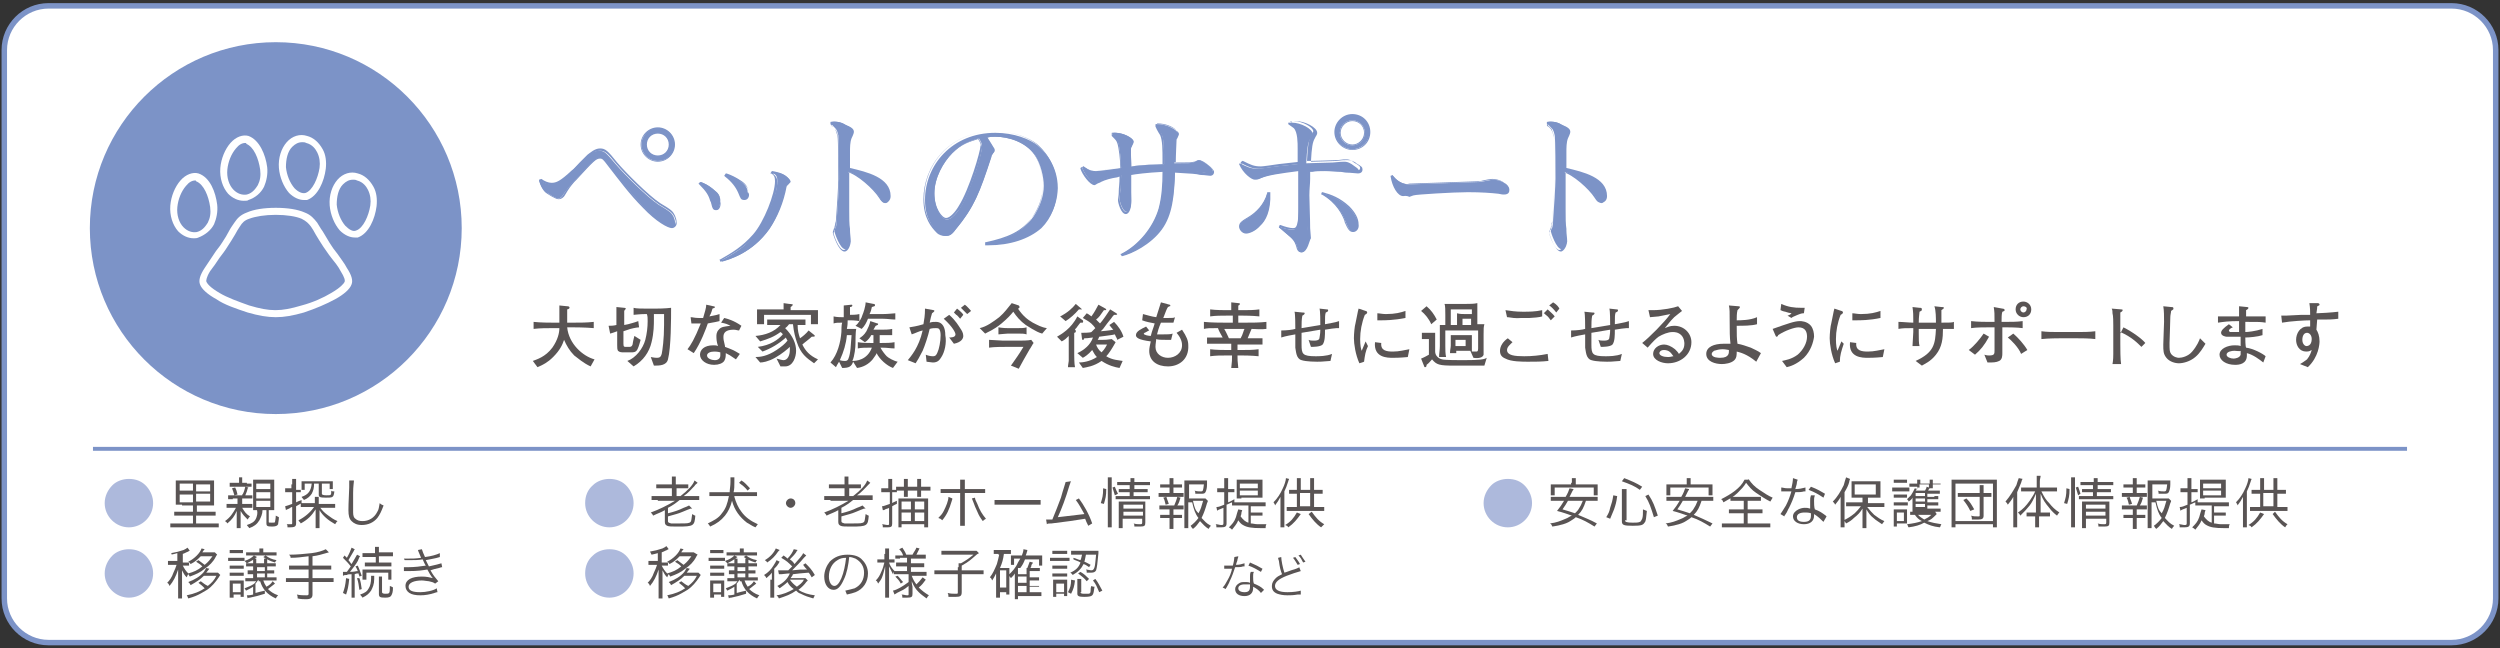 <?xml version="1.0" encoding="utf-8"?>
<!-- Generator: Adobe Illustrator 24.2.3, SVG Export Plug-In . SVG Version: 6.00 Build 0)  -->
<svg version="1.1" id="レイヤー_1" xmlns="http://www.w3.org/2000/svg" xmlns:xlink="http://www.w3.org/1999/xlink" x="0px"
	 y="0px" viewBox="0 0 320 83" style="enable-background:new 0 0 320 83;" xml:space="preserve">
<rect x="0" y="0" width="320" height="83" fill="#333333" stroke="none"/>
<style type="text/css">
	.st0{fill:#FFFFFF;}
	.st1{fill:#7C93C7;}
	.st2{fill:#595454;}
	.st3{fill:#ADB9DC;}
</style>
<g>
	<g>
		<path class="st0" d="M0.6,6.4c0-3.1,2.6-5.7,5.7-5.7h307.6c3.1,0,5.7,2.6,5.7,5.7v70.2c0,3.1-2.6,5.7-5.7,5.7H6.2
			c-3.1,0-5.7-2.6-5.7-5.7V6.4z"/>
		<path class="st1" d="M313.8,82.6H6.2c-3.3,0-6-2.7-6-6V6.4c0-3.3,2.7-6,6-6h307.6c3.3,0,6,2.7,6,6v70.2
			C319.8,79.9,317.1,82.6,313.8,82.6z M6.2,1.1c-2.9,0-5.3,2.4-5.3,5.3v70.2c0,2.9,2.4,5.3,5.3,5.3h307.6c2.9,0,5.3-2.4,5.3-5.3V6.4
			c0-2.9-2.4-5.3-5.3-5.3H6.2z"/>
	</g>
	<g>
		<path class="st2" d="M75.6,46.9c-0.9-0.4-1.7-1.1-2.1-1.4c-0.6-0.6-1-1.3-1.3-2c-0.2,0.6-0.5,1.3-1.4,2.2c-0.7,0.7-1.3,1-2,1.3
			l-0.6-0.8c0.5-0.2,1.6-0.5,2.5-1.7c0.7-1,0.9-1.9,0.9-2.5h-0.8c-0.8,0-1.7,0-2.5,0.1v-0.9c0.9,0.1,2.1,0.1,2.5,0.1h0.8
			c0-0.4,0-0.8,0-1.2c0-0.5,0-0.8,0-1l1,0.1c0.1,0,0.3,0,0.3,0.2c0,0.1-0.2,0.2-0.3,0.2c0,0.2,0,0.3,0,1.3c0,0.2,0,0.3,0,0.4h0.8
			c0.9,0,1.7,0,2.6-0.1V42c-1.1-0.1-2.5-0.1-2.6-0.1h-0.8c0.2,2.1,2,3.7,3.5,4.1L75.6,46.9z"/>
		<path class="st2" d="M81.6,44.7c-0.2,0.4-0.5,0.4-0.8,0.4h-1c-0.2,0-0.5,0-0.7-0.2C79,44.7,79,44.5,79,44.2v-1.8
			c-0.5,0.2-0.6,0.2-0.9,0.3l-0.2-1c0.3,0,0.6,0,1-0.1v-0.4c0-0.2,0-1.2,0-1.9l1,0.1c0,0,0.2,0,0.2,0.1c0,0.1-0.1,0.1-0.2,0.3
			c0,0.5,0,1,0,1.5v0.3l0.5-0.1c0.3-0.1,0.8-0.2,1.3-0.4l0.1,0.8c-0.3,0-1.2,0.2-1.4,0.3l-0.6,0.2V44c0,0.4,0.1,0.4,0.3,0.4h0.5
			c0.3,0,0.4-0.3,0.4-0.5c0-0.1,0.1-0.5,0.2-0.9l0.8,0.5C81.9,43.8,81.8,44.3,81.6,44.7z M85.5,46c-0.2,0.8-1.1,0.8-1.8,0.8
			l-0.4-1.1c0.1,0,0.4,0.1,0.8,0.1c0.3,0,0.5-0.1,0.6-0.5c0.1-0.5,0.3-1.9,0.3-3.7c0-0.5,0-0.9,0-1.4h-1.3c0,0.3,0,0.5,0,0.7
			c0,0.6,0,1.7-0.3,2.9c-0.3,1.3-1.1,2.4-2.3,3.1l-0.8-0.7c1.1-0.4,2-1.6,2.3-2.7c0.2-0.8,0.3-1.6,0.3-2.4c0-0.4,0-0.6-0.1-0.9h-0.2
			c-0.7,0-1.4,0.1-1.5,0.1v-0.9c0.3,0.1,1.1,0.1,1.5,0.1H84c0.1,0,1.1,0,1.9-0.1C85.9,40.7,85.9,44.5,85.5,46z"/>
		<path class="st2" d="M92.1,41.1c-0.8,0.2-1.1,0.2-1.5,0.3c-0.2,0.6-0.9,2.5-1.8,3.8L88,44.7c0.4-0.5,0.9-1.3,1.7-3.3
			c-0.3,0-0.4,0-1.2,0l-0.1-0.8c0.3,0,0.5,0.1,1,0.1c0.3,0,0.4,0,0.6,0c0.2-0.7,0.4-1.3,0.4-1.7l0.9,0.2c0.2,0,0.2,0.1,0.2,0.1
			c0,0.1,0,0.1-0.3,0.2c-0.2,0.7-0.3,0.8-0.4,1c0.4-0.1,0.7-0.1,1.3-0.3L92.1,41.1z M94.6,42.3c-0.2,0-0.4-0.1-0.7-0.1
			c-1,0-1.3,0.4-1.3,0.9c0,0.3,0,0.4,0.2,1.2c0,0,0,0.1,0,0.1c0.8,0.3,1.1,0.4,1.9,0.9l-0.5,0.7c-0.7-0.5-0.9-0.6-1.3-0.8
			c0,0.3,0,0.7-0.2,1c-0.2,0.3-0.7,0.5-1.3,0.5c-1,0-1.8-0.6-1.8-1.3c0-0.6,0.5-1.2,1.7-1.2c0.3,0,0.4,0,0.6,0.1
			c-0.2-0.6-0.2-1-0.2-1.3c0-0.1,0-0.5,0.3-0.8c0.3-0.4,0.8-0.4,1.5-0.5c-0.4-0.2-0.6-0.3-1.2-0.4l0.4-0.6c0.4,0.1,1.2,0.3,2.2,1
			L94.6,42.3z M92.2,45.1C91.8,45,91.6,45,91.4,45c-0.5,0-0.9,0.2-0.9,0.5c0,0.4,0.6,0.6,1,0.6c0.5,0,0.7-0.3,0.7-0.6
			C92.2,45.3,92.2,45.2,92.2,45.1z"/>
		<path class="st2" d="M104.2,46.5c-1-0.7-1.7-1.2-2.2-2.7c-0.2-0.6-0.4-1.3-0.5-2.3H101c-0.1,0.1-0.2,0.3-0.5,0.5
			c1,1,1.4,2,1.4,2.9c0,0.8-0.4,2-1.4,2c-0.1,0-0.5,0-0.6,0l-0.5-1c0.4,0.1,0.7,0.2,0.9,0.2c0.5,0,0.8-0.6,0.8-1.3
			c0-0.2,0-0.3,0-0.4c-0.2,0.2-1,0.9-1.9,1.4c-0.9,0.5-1.6,0.6-1.9,0.6l-0.6-0.7c0.6,0,1.5-0.1,2.7-0.9c0.6-0.4,1.1-0.8,1.4-1.2
			c-0.1-0.2-0.2-0.3-0.2-0.4c-0.9,0.8-1.9,1.4-3,1.8L97,44.4c1.6-0.2,2.6-0.9,3.2-1.6c-0.1-0.2-0.2-0.2-0.3-0.3
			c-0.8,0.6-1.6,0.9-2.6,1.2l-0.6-0.7c1.2-0.1,2.4-0.5,3.2-1.4h-0.8c-0.4,0-0.6,0-0.9,0v-0.7c0.3,0,0.7,0,0.9,0h3.1
			c0.3,0,0.7,0,0.9,0v0.7c-0.4,0-0.7,0-1,0c0,0.7,0.1,1.1,0.3,1.7c0.3-0.2,0.8-0.6,1.1-1l0.5,0.4c0.1,0.1,0.3,0.2,0.3,0.3
			c0,0.1-0.2,0.1-0.4,0.1c-0.3,0.3-1,0.8-1.2,1c0.4,0.8,0.9,1.4,2,1.9L104.2,46.5z M103.8,41.5c0-0.2,0-0.4,0-0.6v-0.6h-6v0.6
			c0,0.2,0,0.4,0,0.6h-0.9c0-0.2,0-0.5,0-0.7v-0.5c0-0.3,0-0.4,0-0.7c0.2,0,0.5,0,1,0h2.4c0-0.2,0-0.5,0-0.8l0.7,0.1
			c0.4,0,0.5,0.1,0.5,0.1s-0.1,0.2-0.3,0.3c0,0.1,0,0.3,0,0.4h2.6c0.3,0,0.7,0,0.9,0c0,0.3,0,0.5,0,0.7v0.4c0,0.2,0,0.4,0,0.7H103.8
			z"/>
		<path class="st2" d="M114.3,47.1c-0.8-0.3-1.7-1.1-2.1-1.9c0,0.1-0.2,0.4-0.5,0.8c-0.5,0.6-1.2,1-2,1.1l-0.5-0.8
			c-0.2,0.6-0.5,0.8-1.4,0.8l-0.4-0.8c-0.2,0.3-0.3,0.5-0.4,0.7l-0.7-0.6c0.9-1,1.3-2.6,1.4-3.9c0-0.2,0-1,0.1-1.2
			c-0.5,0-0.8,0-1.1,0.1v-0.9c0.4,0.1,0.9,0.1,1.1,0.1h0.2c0-1.1,0-1.1,0-1.5L109,39c0.1,0,0.1,0.1,0.1,0.1c0,0.1-0.1,0.2-0.3,0.2
			c0,0.3,0,0.7,0,1c0.3,0,0.8,0,1.2-0.1v0.9c-0.5-0.1-1.1-0.1-1.1-0.1h-0.4c0,0.3,0,0.6-0.1,1.1h0.5c0.2,0,0.5,0,0.7,0
			c-0.1,0.3-0.1,1.7-0.1,1.9c0,0.4-0.1,1.6-0.4,2.2c0.5,0,1.9-0.1,2.5-1.7h-0.2c-0.5,0-1.2,0-1.6,0.1v-0.8c0.5,0.1,1.3,0.1,1.6,0.1
			h0.4c0-0.2,0-0.3,0-0.4v-0.6h-0.3c0,0.1-0.4,0.7-0.8,0.9l-0.7-0.5c0.3-0.2,0.6-0.4,0.9-0.9c0.2-0.4,0.4-0.8,0.5-1.3l0.9,0.3
			c0.1,0,0.1,0,0.1,0.1c0,0.1-0.1,0.1-0.3,0.2c-0.1,0.1-0.1,0.2-0.3,0.5h1c0.4,0,1,0,1.4-0.1v0.8c-0.4,0-1.1,0-1.4,0h-0.2
			c0,0.3,0,0.7,0,1h0.3c0.5,0,1.1,0,1.6-0.1v0.8c-0.5,0-0.9-0.1-1.6-0.1h-0.2c0.2,0.4,0.6,0.9,0.8,1.1c0.2,0.2,0.9,0.6,1.4,0.7
			L114.3,47.1z M108.4,42.9c-0.1,1.1-0.4,2.1-0.9,3.2c0.3,0.1,0.5,0.1,0.6,0.1c0.2,0,0.4,0,0.5-0.3c0.3-0.7,0.3-1.9,0.4-3H108.4z
			 M113,40.8h-1.9c-0.2,0.5-0.4,0.9-0.8,1.3l-0.8-0.4c0.4-0.3,0.8-1,0.9-1.4c0.1-0.2,0.4-1.1,0.4-1.6l1,0.2c0.1,0,0.2,0,0.2,0.2
			c0,0.1-0.1,0.1-0.4,0.2c-0.1,0.4-0.1,0.5-0.3,0.9h1.7c0.7,0,1.4-0.1,1.6-0.1v0.8C114.1,40.9,113.6,40.8,113,40.8z"/>
		<path class="st2" d="M120.5,45.7c-0.2,0.3-0.4,0.7-1.1,0.7c-0.2,0-0.6-0.1-0.8-0.1l-0.1-0.9c0.2,0.1,0.6,0.2,0.9,0.2
			c0.2,0,0.4,0,0.6-0.5c0.2-0.4,0.4-1.4,0.4-2.2c0-0.4-0.1-0.7-0.2-0.8c-0.1-0.1-0.3-0.1-0.4-0.1c-0.2,0-0.5,0-0.8,0.1
			c-0.2,0.9-0.6,2.1-0.9,2.8c-0.4,0.8-0.7,1.3-0.9,1.6l-1-0.4c0.4-0.5,1.4-1.6,1.9-3.8c-0.5,0.1-0.8,0.3-1.4,0.5l-0.3-0.9
			c0.5-0.1,0.8-0.1,1.8-0.4c0.1-0.6,0.2-1.1,0.2-2l1.1,0.2c0.1,0,0.1,0.1,0.1,0.1c0,0.1-0.2,0.2-0.3,0.3c-0.1,0.3-0.2,0.7-0.3,1.2
			c0.3-0.1,0.5-0.1,0.8-0.1c0.9,0,1.2,0.8,1.2,1.7C121.2,43.9,120.9,45.1,120.5,45.7z M122.1,44l-0.6-0.8c0.2,0,0.8,0,0.8-0.4
			c0-0.2-0.3-0.9-1.5-2l0.7-0.5c0.8,0.7,1.2,1.4,1.4,1.7c0.2,0.3,0.4,0.6,0.4,1C123.3,43.3,123.1,43.8,122.1,44z M122.9,40.8
			c-0.1-0.1-0.4-0.5-0.5-0.5c-0.2-0.2-0.2-0.2-0.3-0.3l0.4-0.5c0.4,0.3,0.8,0.7,0.8,0.8L122.9,40.8z M123.8,40.2
			c-0.3-0.3-0.5-0.5-0.8-0.8l0.5-0.4c0.3,0.2,0.7,0.7,0.8,0.8L123.8,40.2z"/>
		<path class="st2" d="M133.4,42.7c-0.8-0.2-1.9-1-2.1-1.1c-0.7-0.5-1.2-1.1-1.6-1.7c-0.4,0.5-0.8,0.9-1.5,1.5
			c-1.1,0.9-1.8,1.1-2.1,1.3l-0.7-0.7c0.9-0.2,1.7-0.8,2.5-1.4c0.7-0.6,1.1-1.2,1.6-1.8l0.9,0.3c0,0,0.1,0.1,0.1,0.2
			c0,0.1-0.1,0.2-0.2,0.2c0.6,0.9,1.2,1.4,1.9,1.8c0.6,0.3,1.1,0.6,1.8,0.7L133.4,42.7z M131.8,44.7l-0.8,1.4
			c-0.2,0.4-0.4,0.7-0.6,1.1l-1-0.4c0.7-1,1-1.4,1.6-2.4h-2.1c-0.6,0-1.7,0-2.3,0.1v-1c0.3,0,1.5,0.1,1.8,0.1h2c0.4,0,1.2,0,1.6-0.1
			l0.3,0.4C132.2,44,131.9,44.6,131.8,44.7z M130.4,42.7H129c-0.3,0-1,0.1-1.2,0.1v-0.9c0.6,0.1,1.1,0.1,1.2,0.1h1.3
			c0.4,0,0.8,0,1.1-0.1v0.9C131.1,42.7,130.8,42.7,130.4,42.7z"/>
		<path class="st2" d="M138.6,41.3c0,0-0.2,0-0.3,0c-0.1,0.1-0.1,0.1-0.4,0.5c-0.1,0.2-0.3,0.3-0.3,0.4c0,0,0.1,0.1,0.1,0.1
			c0,0,0,0,0,0.1c0,0,0,0.1,0,0.1c0,0-0.1,0.1-0.2,0.1c0,0.5,0,0.7,0,1v1.8c0,0.1,0,1.2,0.1,1.6h-0.9c0-0.1,0-0.2,0.1-0.8
			c0-0.1,0-0.7,0-0.8V43c-0.3,0.3-0.5,0.5-0.9,0.7l-0.6-0.6c0.5-0.3,1.8-1,2.6-2.6l0.7,0.5C138.6,41,138.7,41.1,138.6,41.3
			C138.7,41.3,138.6,41.3,138.6,41.3z M138.1,39.6c-0.5,0.6-1.2,1.2-1.7,1.5l-0.7-0.6c1-0.5,1.6-1.1,2-1.6l0.7,0.6
			c0,0,0.1,0.1,0.1,0.1C138.4,39.6,138.4,39.6,138.1,39.6z M143,43.5c0-0.2-0.1-0.2-0.3-0.7c-0.3,0.1-1.4,0.2-2,0.3
			c-0.1,0.2-0.1,0.3-0.2,0.4h0.7c0.3,0,0.4,0,1.1-0.1l0.5,0.4c-0.5,0.9-0.9,1.5-1.2,1.8c0.8,0.5,1.6,0.5,2.1,0.6l-0.4,0.9
			c-0.6-0.1-1.4-0.3-2.3-0.9c-1,0.7-1.9,0.8-2.4,0.9l-0.5-0.7c0.4,0,1.4-0.1,2.3-0.7c-0.2-0.2-0.4-0.5-0.6-0.9c-0.5,0.6-1,0.9-1.2,1
			l-0.7-0.6c0.9-0.4,1.7-1.1,2-2c-0.8,0.1-0.8,0.1-1.1,0.1c0,0-0.1,0.1-0.1,0.2c0,0-0.1,0-0.1,0c-0.1,0-0.1-0.1-0.1-0.1l-0.1-0.8
			c0.2,0,1.1,0,1.3-0.1c0.4-0.4,0.4-0.4,0.5-0.5c-0.3-0.4-0.5-0.7-1.6-1.3l0.5-0.6c0.2,0.1,0.2,0.1,0.6,0.4c0.5-0.7,0.5-0.8,0.9-1.5
			l0.9,0.5c0,0,0.1,0.1,0.1,0.1c0,0.1-0.1,0.1-0.1,0.1h-0.2c-0.5,0.7-0.6,0.9-1,1.2c0.2,0.2,0.2,0.2,0.5,0.5
			c0.3-0.3,0.9-1.2,1.3-1.8l0.8,0.5c0,0,0.1,0.1,0.1,0.1c0,0.1-0.1,0.1-0.2,0.1c0,0-0.2,0-0.2,0c-0.1,0.1-0.2,0.2-0.4,0.5
			c-0.1,0.1-0.8,1-1,1.3c-0.1,0.1-0.2,0.2-0.3,0.3c0.1,0,1.2-0.1,1.6-0.2c-0.3-0.3-0.4-0.5-0.5-0.6l0.6-0.4c0.5,0.5,1,1.2,1.2,1.9
			L143,43.5z M140.3,44.1c0.1,0.3,0.3,0.7,0.7,1c0.4-0.4,0.6-0.8,0.7-1H140.3z"/>
		<path class="st2" d="M149.5,46.9c-1.4,0-2.4-0.7-2.4-2c0-0.3,0.1-0.8,0.2-1.2c-1.6-0.2-1.9-0.5-1.9-0.8c0-0.5,0.7-0.8,1.3-1.1
			l0.4,0.5c-0.1,0-0.5,0.3-0.6,0.3c0,0-0.1,0.1-0.1,0.1c0,0.2,0.7,0.3,0.9,0.3c0.2-0.8,0.3-0.9,0.5-1.6c-0.5-0.1-1.1-0.2-1.6-0.4
			l0.1-0.8c0.8,0.2,1,0.3,1.7,0.4c0.3-0.9,0.3-1,0.6-1.9l1.1,0.3c0.1,0,0.1,0.1,0.1,0.1c0,0.1,0,0.1-0.1,0.1c0,0-0.2,0.1-0.2,0.1
			c-0.2,0.3-0.2,0.4-0.6,1.4c0.1,0,0.4,0,0.7,0c0.4,0,0.7,0,0.8-0.1l-0.2,0.7c-0.1,0-0.2,0-0.4,0c-0.3,0-0.8,0-1.2,0
			c-0.3,0.7-0.4,1.1-0.5,1.5c0.2,0,0.5,0,0.8,0c0.6,0,0.9,0,1.2-0.1l-0.2,0.8c-0.2,0-0.4,0-0.7,0c-0.5,0-1,0-1.2-0.1
			c0,0.2-0.1,0.6-0.1,1c0,0.9,0.8,1.4,1.6,1.4c0.9,0,1.8-0.6,1.8-1.6c0-0.2,0-0.8-0.7-1.6l0.7-0.4c0.6,0.9,0.8,1.4,0.8,2
			C152.2,46,150.9,46.9,149.5,46.9z"/>
		<path class="st2" d="M160.2,42.1c-0.2,0.5-0.3,0.7-0.5,1.2c0.2,0,1.6,0,1.9,0v0.8c-0.4,0-1.5,0-2.3,0h-0.9v0.7h0.6
			c0.7,0,1.4,0,2.1-0.1v0.9c-0.9-0.1-2-0.1-2.1-0.1h-0.6c0,0.6,0,0.6,0.1,1.6h-0.9c0.1-0.9,0.1-1,0.1-1.6H157c-0.7,0-1.4,0-2.1,0.1
			v-0.9c0.7,0.1,1.8,0.1,2.1,0.1h0.6V44h-0.9h-0.5c-0.1,0-1,0-1.7,0v-0.8c0.4,0,1.6,0,2,0c-0.3-0.5-0.5-0.9-0.6-1.2
			c-1.2,0-1.3,0-1.8,0.1v-0.9c0.9,0.1,2.3,0.1,2.7,0.1h1v-0.9H157c-0.7,0-1.4,0-2.1,0.1v-0.9c0.7,0.1,1.8,0.1,2.1,0.1h0.6
			c0-0.6,0-0.7,0-1l0.9,0.1c0.1,0,0.2,0,0.2,0.1c0,0.1-0.1,0.2-0.2,0.2c0,0.1,0,0.5,0,0.6h0.6c0.7,0,1.4,0,2.1-0.1v0.9
			c-0.9-0.1-2-0.1-2.1-0.1h-0.6v0.9h0.9c0.9,0,1.8,0,2.7-0.1v0.9C161.4,42.2,160.7,42.1,160.2,42.1z M156.7,42.1
			c0.3,0.5,0.5,1,0.6,1.2h1.5c0.3-0.5,0.4-1.1,0.5-1.2H156.7z"/>
		<path class="st2" d="M171.1,42c-0.2,0-0.9,0.1-1.5,0.2c0,0.7,0,1.5-0.3,1.9c-0.3,0.3-1.2,0.3-1.5,0.3l-0.3-0.9
			c0.2,0.1,0.4,0.1,0.7,0.1c0.6,0,0.7-0.2,0.7-0.4c0-0.1,0.1-0.4,0.1-1l-2.4,0.4c0,0.5,0,1,0,1.5c0,1.2,0.1,1.5,1.8,1.5
			c0.4,0,1.4,0,2.1-0.3l-0.2,0.9c-1.1,0.1-1.4,0.1-1.7,0.1c-0.1,0-1.4,0-2-0.2c-0.7-0.2-0.7-1.1-0.8-1.6c0-0.3,0-1.5,0-1.7
			c-0.5,0.1-1.2,0.2-1.8,0.4l0-0.9c0.7,0,1.5-0.1,1.8-0.2c0-0.4,0-1.9-0.1-2.2l1,0.1c0.2,0,0.3,0,0.3,0.1c0,0.1-0.1,0.2-0.3,0.3
			c-0.1,0.5-0.1,1-0.1,1.6l2.4-0.4c0-0.4,0-1.8-0.1-2.1l0.9,0.1c0.1,0,0.2,0,0.2,0.1c0,0.1,0,0.2-0.3,0.3c-0.1,0.3-0.1,0.5-0.1,1.5
			c0.4-0.1,1.3-0.2,1.8-0.4V42C171.2,42,171.2,42,171.1,42z"/>
		<path class="st2" d="M174.6,46.3l-0.6,0.2c-0.5-1.1-0.7-2.5-0.7-3.2c0-0.6,0.1-1.6,0.2-1.9c0.1-0.4,0.3-1.6,0.4-1.9l0.9,0.3
			c0.1,0,0.2,0.1,0.2,0.2c0,0.1-0.1,0.2-0.3,0.3c-0.4,1-0.6,2.1-0.6,3.1c0,0.8,0.1,1.3,0.2,1.5c0.2-0.5,0.3-0.7,0.5-1.2l0.3,0.6
			C174.8,44.9,174.7,45.5,174.6,46.3z M180.2,45.7c-1,0.1-1.7,0.1-1.9,0.1c-0.7,0-2.5,0-2.3-2l0.8,0.1c-0.1,1,0.7,1.1,1.5,1.1
			c0.8,0,1.5-0.2,2.1-0.3L180.2,45.7z M176.8,41c-0.2,0-0.3,0-0.5,0l0-0.9c0.3,0,0.6,0.1,1.1,0.1c1.2,0,1.9-0.2,2.5-0.4v0.9
			C178.4,41,177.2,41,176.8,41z"/>
		<path class="st2" d="M190,46.8h-3.8c-2,0-2.3-0.1-2.9-0.8c-0.3,0.3-0.3,0.4-0.7,0.7c0,0.1,0,0.3-0.2,0.3c0,0-0.1,0-0.1-0.1l-0.4-1
			c0.5-0.2,0.8-0.4,1-0.5v-2h-0.4c0,0-0.4,0-0.5,0v-0.8c0.2,0,0.4,0,0.6,0h0.5h0.1c0.2,0,0.3,0,0.5,0c0,0.2,0,0.7,0,0.9V45
			c0,0.5,0.4,0.9,0.9,1c0.3,0.1,2.2,0.1,2.7,0.1c2.2,0,2.7-0.1,3-0.3L190,46.8z M183.2,41.5c-0.3-0.7-0.8-1.3-1.3-1.7l0.7-0.6
			c0.6,0.5,1,1.1,1.3,1.7L183.2,41.5z M189.9,42.8v1.7c0,0.7,0,0.7,0,0.9c-0.1,0.4-0.7,0.5-1.3,0.4l-0.4-0.9c-0.2,0-0.6,0-0.9,0
			h-0.9c0,0,0,0.2,0,0.3h-0.8c0-0.4,0.1-0.7,0.1-1v-0.7c0-0.2,0-0.4,0-0.6c0.2,0,0.7,0,0.9,0h0.9c0.2,0,0.7,0,0.9,0
			c0,0.1,0,0.4,0,0.6v0.8c0,0.1,0,0.5,0,0.7c0.2,0,0.3,0,0.5,0c0.2,0,0.3,0,0.3-0.4v-2.3H185v2c0,0.4,0,1,0.1,1.4h-0.9
			c0-0.4,0.1-0.9,0.1-1.4v-1.5c0-0.4,0-0.9,0-1.2c0.2,0,0.4,0,0.7,0v-1.3c0-0.5,0-1.2-0.1-1.4c0.4,0,0.8,0,1.2,0h1.6
			c0.4,0,1,0,1.4-0.1c0,0.3,0,1.1,0,1.4v1.3c0.5,0,0.6,0,0.9,0C189.9,41.9,189.9,42,189.9,42.8z M188.3,39.6h-2.6v2h0.2h0.3h0.3
			v-0.7c0-0.3,0-0.5,0-0.8c0.4,0.1,0.7,0.1,1,0.1h0.9V39.6z M187.6,43.5h-1.3v0.8h1.3V43.5z M188.3,40.8h-1.1v0.8h0.7h0.4V40.8z"/>
		<path class="st2" d="M195.6,46.3c-0.7,0-2.2,0-2.9-0.4c-0.5-0.2-0.7-0.5-0.7-1c0-0.6,0.4-1.2,1-1.6l0.6,0.5
			c-0.3,0.3-0.7,0.6-0.7,1c0,0.7,1,0.8,2.2,0.8c1,0,2-0.1,3-0.3l0.1,0.9C197.3,46.3,196.5,46.3,195.6,46.3z M195.8,40.7
			c-0.2,0-0.6,0-1,0c-0.4,0-0.6,0.1-1.8-0.1l-0.1,0l-0.2-0.9c0.7,0.1,1.3,0.2,2.2,0.2c0.8,0,1.6,0,2.5-0.2v0.8
			C197.2,40.6,196.1,40.7,195.8,40.7z M198.5,41c-0.1-0.1-0.2-0.3-0.4-0.5c-0.4-0.3-0.4-0.4-0.5-0.4l0.5-0.5
			c0.3,0.3,0.7,0.6,0.9,0.9L198.5,41z M199.2,40c-0.3-0.4-0.7-0.8-0.9-0.9l0.5-0.4c0.5,0.3,0.7,0.6,0.8,0.8L199.2,40z"/>
		<path class="st2" d="M208.2,42c-0.2,0-0.9,0.1-1.5,0.2c0,0.7,0,1.5-0.3,1.9c-0.3,0.3-1.2,0.3-1.5,0.3l-0.3-0.9
			c0.2,0.1,0.4,0.1,0.7,0.1c0.6,0,0.7-0.2,0.7-0.4c0-0.1,0.1-0.4,0.1-1l-2.4,0.4c0,0.5,0,1,0,1.5c0,1.2,0.1,1.5,1.8,1.5
			c0.4,0,1.4,0,2.1-0.3l-0.2,0.9c-1.1,0.1-1.4,0.1-1.7,0.1c-0.1,0-1.4,0-2-0.2c-0.7-0.2-0.7-1.1-0.8-1.6c0-0.3,0-1.5,0-1.7
			c-0.5,0.1-1.2,0.2-1.8,0.4l0-0.9c0.7,0,1.5-0.1,1.8-0.2c0-0.4,0-1.9-0.1-2.2l1,0.1c0.2,0,0.3,0,0.3,0.1c0,0.1-0.1,0.2-0.3,0.3
			c-0.1,0.5-0.1,1-0.1,1.6l2.4-0.4c0-0.4,0-1.8-0.1-2.1l0.9,0.1c0.1,0,0.2,0,0.2,0.1c0,0.1,0,0.2-0.3,0.3c-0.1,0.3-0.1,0.5-0.1,1.5
			c0.4-0.1,1.3-0.2,1.8-0.4V42C208.3,42,208.3,42,208.2,42z"/>
		<path class="st2" d="M213.5,46.5c-0.8,0-1.9-0.4-1.9-1.2c0-0.7,0.7-1.2,1.4-1.2c0.4,0,0.9,0.2,1.4,0.6c0.2,0.2,0.4,0.4,0.5,0.6
			c0.2-0.2,0.7-0.5,0.7-1.3c0-0.1,0-0.7-0.4-1.1c-0.4-0.4-0.9-0.4-1.1-0.4c-0.6,0-1.3,0.3-1.8,0.6c-0.4,0.3-0.7,0.6-1.4,1.4
			l-0.7-0.6c0.9-0.7,2.8-2.6,3.6-3.7c-0.6,0.1-0.9,0.2-1.5,0.3c-0.2,0-0.9,0.1-1.1,0.1l-0.2-0.9c0.2,0,0.3,0,0.6,0
			c1.2,0,2.7-0.3,3.2-0.5l0.5,0.6c-0.4,0.3-0.5,0.4-1,0.8c-0.6,0.6-0.7,0.8-1.2,1.4c0.3-0.1,0.6-0.3,1.2-0.3c1.3,0,2.2,1,2.2,2.1
			C216.5,45.4,215.1,46.5,213.5,46.5z M213.8,45.1c-0.2-0.2-0.5-0.3-0.8-0.3c-0.5,0-0.6,0.3-0.6,0.4c0,0.3,0.5,0.5,1.1,0.5
			c0.4,0,0.5-0.1,0.7-0.1C214.1,45.5,214,45.3,213.8,45.1z"/>
		<path class="st2" d="M224.8,46.3c-1.2-1-2.1-1.2-2.5-1.3c0,0.4,0,0.8-0.3,1.1c-0.4,0.4-1.2,0.5-1.6,0.5c-0.8,0-2-0.3-2-1.3
			c0-0.9,1-1.3,2.2-1.3c0.3,0,0.7,0,0.9,0c-0.1-0.8-0.1-1.7-0.1-2.6c0-1.6,0-1.8-0.1-2.3l1.2,0.1c0.1,0,0.2,0,0.2,0.1
			c0,0.1,0,0.1-0.3,0.4c-0.1,0.4-0.1,0.9-0.1,1.3c0.5,0,1.7,0,2.6-0.4v0.9c-0.7,0.2-1.8,0.2-2.6,0.2c0,1.2,0,1.6,0.1,2.3
			c0.6,0.1,1.1,0.3,1.7,0.5c0.4,0.2,0.9,0.4,1.3,0.7L224.8,46.3z M220.5,44.7c-0.4,0-0.8,0.1-1.1,0.2c-0.1,0.1-0.3,0.2-0.3,0.4
			c0,0.5,0.9,0.5,1.1,0.5c1.2,0,1.1-0.7,1.1-1C221.2,44.8,220.9,44.7,220.5,44.7z"/>
		<path class="st2" d="M230.9,45.8c-1,0.9-1.8,1.1-2.2,1.2l-0.6-0.8c0.4-0.1,1.2-0.2,2-0.8c0.7-0.6,1.2-1.5,1.2-2.3
			c0-0.6-0.2-1.2-1.1-1.2c-0.5,0-1.7,0.4-2.6,1c0,0.1-0.1,0.2-0.2,0.2c-0.1,0-0.1-0.1-0.2-0.3l-0.3-0.7c2-0.7,2.8-1,3.5-1
			c0.1,0,0.9,0,1.4,0.6c0.3,0.4,0.4,0.9,0.4,1.4C232.1,43.8,231.8,44.9,230.9,45.8z M230.9,40.1c-0.2,0-0.3,0-0.8,0.2
			c-0.5,0.2-0.7,0.3-0.8,0.4l-0.5-0.3c0.1,0,0.5-0.2,0.5-0.3c-0.6-0.1-0.7-0.2-0.8-0.2c-0.5-0.1-0.5-0.2-0.6-0.2l0.1-0.8
			c0.9,0.4,1.6,0.5,2.6,0.5c0.2,0,0.2,0,0.4,0L230.9,40.1z"/>
		<path class="st2" d="M235.5,46.3l-0.6,0.2c-0.5-1.1-0.7-2.5-0.7-3.2c0-0.6,0.1-1.6,0.2-1.9c0.1-0.4,0.3-1.6,0.4-1.9l0.9,0.3
			c0.1,0,0.2,0.1,0.2,0.2c0,0.1-0.1,0.2-0.3,0.3c-0.4,1-0.6,2.1-0.6,3.1c0,0.8,0.1,1.3,0.2,1.5c0.2-0.5,0.3-0.7,0.5-1.2L236,44
			C235.7,44.9,235.5,45.5,235.5,46.3z M241,45.7c-1,0.1-1.7,0.1-1.9,0.1c-0.7,0-2.5,0-2.3-2l0.8,0.1c-0.1,1,0.7,1.1,1.5,1.1
			c0.8,0,1.5-0.2,2.1-0.3L241,45.7z M237.6,41c-0.2,0-0.3,0-0.5,0l0-0.9c0.3,0,0.6,0.1,1.1,0.1c1.2,0,1.9-0.2,2.5-0.4v0.9
			C239.3,41,238.1,41,237.6,41z"/>
		<path class="st2" d="M248.7,42.1c0,1.2-0.1,2.3-0.9,3.3c-0.7,0.9-1.5,1.2-1.8,1.4l-0.8-0.6c2.4-1.1,2.5-2.2,2.6-4.1h-2.2v0.5
			c0,0.9,0,1.3,0.1,1.7h-0.9c0-0.3,0.1-1.5,0.1-1.8v-0.5c-1,0-1.3,0-1.9,0.1v-0.9c0.5,0,1.4,0.1,1.9,0.1v-0.2c0-0.8,0-1.1-0.1-1.8
			l0.9,0.1c0.2,0,0.3,0,0.3,0.2s-0.1,0.2-0.3,0.3c0,0.2-0.1,0.6-0.1,1.4h2.2c0-0.5,0-1.6-0.2-2.1l0.9,0.1c0.3,0,0.3,0,0.3,0.1
			c0,0.1,0,0.1-0.3,0.3c0,0.3,0,0.5,0,1.6c1,0,1.4,0,1.6-0.1v0.9C250,42.1,249.7,42.1,248.7,42.1z"/>
		<path class="st2" d="M252.8,45.4l-0.8-0.6c0.7-0.5,1.5-1.5,1.9-2.1l0.7,0.4C254,44.2,253.5,44.8,252.8,45.4z M256.9,41.9h-0.6v1.9
			c0,0.3,0,1.1,0,1.4c0,0.3,0,0.8-0.4,1c-0.4,0.2-0.8,0.2-1.5,0.2l-0.4-1c0.3,0.1,0.5,0.1,0.6,0.1c0.7,0,0.7-0.2,0.7-0.7v-2.9h-0.8
			c-0.7,0-1.5,0-2.2,0.1v-0.9c0.8,0.1,1.9,0.1,2.2,0.1h0.8c0-1.1,0-1.2-0.1-1.9l1.1,0.2c0.2,0,0.3,0.1,0.3,0.2c0,0,0,0.1-0.1,0.1
			c-0.1,0.1-0.1,0.1-0.2,0.1c-0.1,0.3-0.1,0.8-0.1,1.3h0.5c0.7,0,1.5,0,2.2-0.1V42C258.2,41.9,257,41.9,256.9,41.9z M258.7,45.3
			c-0.3-0.8-1.3-1.8-1.7-2.1l0.7-0.5c0.6,0.5,1.4,1.4,1.8,2.1L258.7,45.3z M259,40.6c-0.5,0-1-0.4-1-1s0.4-1,1-1c0.5,0,1,0.4,1,1
			S259.6,40.6,259,40.6z M259,39.2c-0.2,0-0.4,0.2-0.4,0.4c0,0.2,0.2,0.4,0.4,0.4c0.2,0,0.4-0.2,0.4-0.4
			C259.5,39.4,259.3,39.2,259,39.2z"/>
		<path class="st2" d="M265.8,43.3h-2.1c-0.1,0-1.5,0-2.4,0.1v-1c0.7,0.1,1.5,0.1,2.4,0.1h2.1c0.8,0,1.6,0,2.4-0.1v1
			C267.4,43.3,266.4,43.3,265.8,43.3z"/>
		<path class="st2" d="M274.1,44.4c-0.5-0.5-1.3-1.3-2.7-1.9V44c0,0.5,0,2.1,0.1,2.6h-1.1c0.1-0.5,0.1-1.1,0.1-1.3
			c0-0.2,0-1.1,0-1.3v-2.3c0-0.4,0-1.3-0.1-1.6c0-0.2,0-0.4-0.1-0.6l1.2,0.1c0.1,0,0.2,0,0.2,0.1c0,0.1-0.1,0.2-0.3,0.3
			c0,0.6,0,1.1,0,1.7v1l0.4-0.8c1.2,0.6,2.4,1.5,2.8,2L274.1,44.4z"/>
		<path class="st2" d="M281,45.7c-0.7,0.6-1.6,0.8-2.1,0.8c-0.5,0-1.2-0.2-1.6-0.7c-0.4-0.5-0.4-0.9-0.4-1.7c0-0.5,0.1-2.5,0.1-2.9
			c0-0.6,0-1.5-0.1-2l1,0.1c0.2,0,0.3,0,0.3,0.2c0,0.1,0,0.1-0.3,0.3c0,0.2-0.1,0.5-0.1,0.8c0,0.7-0.1,2.9-0.1,3.3
			c0,0.9,0,1.1,0.2,1.4c0.3,0.4,0.8,0.5,1,0.5c0.4,0,1.2-0.2,1.7-0.8c0.6-0.7,0.9-1.4,1-1.7l0.7,0.7C282,44.5,281.6,45.2,281,45.7z"
			/>
		<path class="st2" d="M289.7,46.4c-0.5-0.4-1.3-1-2.1-1.2c0,0.2,0,0.2,0,0.3c0,1.1-1,1.2-1.5,1.2c-1.2,0-2-0.6-2-1.3
			c0-0.8,1.1-1.2,1.9-1.2c0.3,0,0.6,0,0.8,0.1c0-0.1,0-0.2,0-0.3c0-0.1,0-0.8,0-0.9c-0.4,0-1.3,0-1.8,0c-0.1,0-0.7-0.1-0.7-0.5
			c0-0.3,0.3-0.6,1-1.1l0.5,0.4c-0.3,0.1-0.5,0.3-0.5,0.4c0,0.1,0.1,0.1,0.1,0.2c0.1,0,0.4,0,0.6,0c0.2,0,0.2,0,0.6,0
			c0-0.4,0-0.5,0-1.4c-1.4,0-2,0.1-2.7,0.2v-0.8h2.7c0-0.5,0-1,0-1.3l1,0.1c0,0,0.2,0,0.2,0.1c0,0.1-0.1,0.2-0.3,0.3
			c0,0.3,0,0.5,0,0.8h2.5v0.8c-0.7-0.1-0.7-0.1-2.6-0.1c0,0.5,0,0.8,0,1.3c0.3,0,1.3-0.1,2.2-0.4v0.8c-0.6,0.2-1.7,0.3-2.2,0.3
			c0,0.2,0,1.1,0.1,1.3c0.9,0.1,2.2,0.8,2.5,1.1L289.7,46.4z M286,44.9c-0.3,0-1,0.1-1,0.5c0,0.3,0.5,0.5,0.9,0.5
			c0.2,0,0.8-0.1,0.9-0.5c0-0.2,0-0.3,0-0.5C286.7,45,286.3,44.9,286,44.9z"/>
		<path class="st2" d="M297.7,40.9c-0.6,0-0.8,0-1.1,0c0,0.2-0.1,1.1-0.1,1.3c0.2,0.3,0.4,0.8,0.4,1.5c0,0.3-0.1,2-1.5,3.3l-1-0.4
			c0.2-0.1,0.5-0.3,0.9-0.6c0.4-0.5,0.5-0.9,0.6-1.2c-0.2,0.1-0.3,0.2-0.7,0.2c-0.9,0-1.3-0.8-1.3-1.5c0-0.8,0.5-1.7,1.4-1.7
			c0.2,0,0.4,0,0.4,0c0-0.2,0-0.3,0-0.8c-0.6,0-2.5,0.1-3.6,0.3l-0.1-0.9c0.2,0,0.3,0,0.6,0c0.3,0,1.7-0.1,2-0.1c0.4,0,0.6,0,1.1,0
			c0-0.4,0-0.9-0.1-1.5l1,0c0.1,0,0.3,0,0.3,0.2c0,0.1-0.1,0.1-0.1,0.1c-0.1,0.1-0.1,0.1-0.2,0.1c0,0.2,0,0.3-0.1,0.9
			c0.4,0,2-0.1,2.8-0.2l0,0.9C298.6,40.9,297.9,40.9,297.7,40.9z M295.3,42.6c-0.4,0-0.6,0.4-0.6,0.9c0,0.6,0.4,0.8,0.5,0.8
			c0.6,0,0.7-0.6,0.7-0.9C295.9,42.9,295.6,42.6,295.3,42.6z"/>
	</g>
	<g>
		<g>
			<path class="st1" d="M86,29.1c-0.4,0-1.9-0.7-3.6-2.6c-1.6-1.7-3.1-3.5-4.5-5.4c-0.6-0.8-0.7-0.9-1.1-0.9c-0.5,0-0.8,0.3-3.3,3
				c-0.7,0.7-0.7,0.8-1.4,1.7c-0.1,0.2-0.3,0.5-0.7,0.5c-0.3,0-1.2-0.6-1.5-0.8c-0.1-0.1-0.6-0.5-0.9-1.5l0.2,0
				c0.4,0.3,0.9,0.5,1.3,0.5c0.7,0,1.2-0.2,2.6-1.6c0.3-0.3,1.7-1.7,2-2c0.3-0.3,0.9-0.7,1.6-0.7c0.7,0,0.9,0.3,2.1,1.7
				c1.1,1.3,4,4.2,5.5,5.2c1.5,0.9,1.6,1,1.9,1.5c0.1,0.3,0.2,0.5,0.2,0.7C86.6,28.9,86.3,29.1,86,29.1z M84.2,20.6
				c-1.2,0-2.1-1-2.1-2.1s0.9-2.1,2.1-2.1c1.2,0,2.1,0.9,2.1,2.1S85.4,20.6,84.2,20.6z M84.2,17c-0.8,0-1.5,0.7-1.5,1.5
				c0,0.8,0.7,1.5,1.5,1.5c0.8,0,1.5-0.7,1.5-1.5C85.7,17.7,85,17,84.2,17z"/>
			<path class="st1" d="M86,29.2c-0.5,0-2-0.8-3.7-2.6c-1.7-1.7-3.1-3.6-4.5-5.4c-0.6-0.8-0.7-0.9-1-0.9c-0.5,0-0.8,0.3-3,2.7
				l-0.3,0.3C73,23.9,72.9,24,72.3,25c-0.1,0.2-0.4,0.5-0.8,0.5c-0.4,0-1.3-0.6-1.6-0.8c0,0-0.6-0.4-0.9-1.6l0-0.1l0.3-0.1l0,0
				c0.4,0.3,0.9,0.5,1.3,0.5c0.6,0,1.1-0.2,2.6-1.6c0.2-0.1,0.6-0.6,1-1c0.4-0.4,0.8-0.8,1-1c0.3-0.2,0.9-0.8,1.6-0.8
				c0.7,0,1,0.3,2.2,1.8c1.1,1.3,4,4.2,5.5,5.2c1.5,0.9,1.6,1,1.9,1.6c0.1,0.3,0.2,0.5,0.2,0.8C86.7,28.9,86.3,29.2,86,29.2z
				 M76.9,20.1c0.4,0,0.5,0.2,1.1,1c1.4,1.8,2.8,3.7,4.5,5.4c1.8,1.9,3.2,2.5,3.5,2.5c0.2,0,0.5-0.2,0.5-0.6c0-0.2-0.1-0.4-0.2-0.7
				c-0.3-0.5-0.4-0.6-1.9-1.5c-1.5-1-4.4-3.9-5.5-5.2c-1.2-1.5-1.5-1.7-2.1-1.7c-0.7,0-1.3,0.5-1.5,0.7c-0.1,0.1-0.6,0.6-1,1
				c-0.4,0.4-0.8,0.8-1,1c-1.5,1.4-2,1.7-2.7,1.7c-0.4,0-0.9-0.2-1.4-0.5l0,0c0.3,1,0.8,1.4,0.8,1.4c0.3,0.3,1.2,0.8,1.5,0.8
				c0.3,0,0.5-0.3,0.6-0.5c0.6-0.9,0.7-1,1.3-1.7l0.3-0.3C76.1,20.3,76.3,20.1,76.9,20.1z M84.2,20.7c-1.2,0-2.2-1-2.2-2.2
				c0-1.2,1-2.2,2.2-2.2c1.2,0,2.2,1,2.2,2.2C86.4,19.7,85.4,20.7,84.2,20.7z M84.2,16.5c-1.2,0-2.1,0.9-2.1,2
				c0,1.1,0.9,2.1,2.1,2.1c1.1,0,2-0.9,2-2.1C86.2,17.4,85.3,16.5,84.2,16.5z M84.2,20.1c-0.9,0-1.6-0.7-1.6-1.6s0.7-1.6,1.6-1.6
				c0.9,0,1.6,0.7,1.6,1.6C85.8,19.4,85.1,20.1,84.2,20.1z M84.2,17.1c-0.8,0-1.4,0.6-1.4,1.4s0.6,1.4,1.4,1.4
				c0.8,0,1.4-0.6,1.4-1.4C85.6,17.7,85,17.1,84.2,17.1z"/>
		</g>
		<g>
			<path class="st1" d="M91.7,26.8c-0.4,0-0.4-0.1-0.7-1.2c-0.2-0.7-0.5-1.2-1.5-2.2l0.2-0.1c0.3,0.1,0.9,0.3,1.8,1.1
				c0.4,0.3,0.7,0.7,0.7,1.3C92.2,26.1,92.1,26.8,91.7,26.8z M100.6,23.9c-0.6,2.8-1.5,4.5-2.2,5.5c-2.1,2.9-4.9,3.8-6,4.1l0-0.2
				c1.4-0.8,2.9-1.6,4.2-3.2c1.4-1.7,2.9-5.2,2.9-6.9c0-0.5-0.1-0.8-0.5-1l0.1-0.2c0.4,0.1,1.2,0.2,1.8,0.8c0.3,0.3,0.3,0.4,0.3,0.5
				C101,23.5,101,23.5,100.6,23.9z M95.3,25.5c-0.4,0-0.4-0.1-0.7-0.9c-0.3-0.8-0.8-1.4-1.7-2.1l0.1-0.2c1,0.3,1.7,0.8,1.8,0.9
				c0.5,0.4,0.9,0.8,0.9,1.4C95.9,24.8,95.8,25.5,95.3,25.5z"/>
			<path class="st1" d="M92.2,33.5l-0.1-0.3l0.1,0c1.4-0.8,2.8-1.6,4.2-3.2c1.4-1.6,2.8-5.2,2.8-6.8c0-0.5-0.1-0.8-0.5-1l-0.1,0
				l0.2-0.3l0.1,0c0.4,0.1,1.3,0.2,1.9,0.8c0.3,0.3,0.3,0.4,0.3,0.5c0,0.2-0.1,0.3-0.4,0.6c-0.4,2.2-1.2,4-2.2,5.5
				C96.3,32.4,93.4,33.2,92.2,33.5L92.2,33.5z M92.4,33.3L92.4,33.3c1.1-0.3,3.9-1.2,5.9-4c1-1.5,1.8-3.3,2.2-5.4l0,0l0,0
				c0.4-0.4,0.4-0.4,0.4-0.5c0-0.1,0-0.2-0.2-0.4c-0.6-0.6-1.3-0.7-1.7-0.8l0,0.1c0.4,0.3,0.5,0.6,0.5,1.1c0,1.7-1.5,5.3-2.9,6.9
				C95.2,31.7,93.8,32.5,92.4,33.3z M91.7,26.9c-0.4,0-0.5-0.1-0.7-1l-0.1-0.2c-0.2-0.7-0.5-1.2-1.4-2.1l-0.1-0.1l0.3-0.2l0,0
				c0.2,0.1,0.9,0.3,1.8,1.1c0.4,0.3,0.7,0.7,0.7,1.4C92.3,26.1,92.2,26.9,91.7,26.9z M89.7,23.5c0.9,0.9,1.2,1.4,1.4,2.1l0.1,0.2
				c0.3,0.9,0.3,0.9,0.5,0.9c0.3,0,0.5-0.6,0.5-0.9c0-0.6-0.3-0.9-0.7-1.3C90.6,23.7,90,23.5,89.7,23.5L89.7,23.5z M95.3,25.6
				c-0.5,0-0.5-0.2-0.8-0.9c-0.3-0.7-0.8-1.4-1.7-2.1l-0.1-0.1l0.2-0.3l0.1,0c0.6,0.2,1.2,0.5,1.8,0.9l0,0c0.5,0.3,1,0.8,1,1.5
				C96,25,95.8,25.6,95.3,25.6z M93.1,22.5c0.9,0.7,1.4,1.4,1.6,2.1c0.3,0.7,0.3,0.8,0.6,0.8c0.4,0,0.5-0.7,0.5-0.8
				c0-0.6-0.4-0.9-0.9-1.3l0,0C94.3,23,93.7,22.7,93.1,22.5L93.1,22.5z"/>
		</g>
		<g>
			<path class="st1" d="M113.3,26c-0.2,0-0.4-0.1-0.7-0.7c-0.7-1.2-2.8-3-4-3.3c0,1.2,0,3.1,0,4.3c0,0.2,0,0.4,0,0.6
				c0,0.8,0,1.8,0.1,2.5c0,0.5,0.1,1.1,0.1,1.5c0,0.7-0.4,1-0.6,1c-0.7,0-1.4-2.2-1.4-2.3c0-0.1,0.1-0.4,0.2-0.5
				c0.1-0.5,0.1-0.7,0.1-1c0.1-1.2,0.3-4.4,0.3-5.2c0-0.9,0-5-0.1-5.6c-0.1-0.3-0.1-0.6-0.4-0.9c-0.1-0.1-0.5-0.5-0.5-0.6v-0.2
				c0.8-0.1,1.4,0.1,1.8,0.4c0.7,0.3,0.9,0.5,0.9,0.9c0,0.1-0.2,0.7-0.3,0.8c-0.2,0.7-0.2,1.6-0.2,2.3c0,0.6,0,1.2,0,1.7
				c2.2,0.5,5.2,1.2,5.2,3.6C113.8,25.9,113.5,26,113.3,26z"/>
			<path class="st1" d="M108.1,32.2c-0.8,0-1.5-2.3-1.5-2.4c0-0.1,0-0.2,0.1-0.4c0-0.1,0-0.1,0.1-0.2c0-0.2,0.1-0.4,0.1-0.5
				c0-0.2,0.1-0.3,0.1-0.5c0.1-1.2,0.3-4.4,0.3-5.2c0-0.8,0-5-0.1-5.6c-0.1-0.3-0.2-0.6-0.3-0.9c0,0-0.2-0.2-0.3-0.3
				c-0.2-0.2-0.2-0.2-0.3-0.3l0,0v-0.3l0.1,0c0.8-0.1,1.4,0.1,1.9,0.4c0.7,0.3,1,0.5,1,0.9c0,0.2-0.3,0.8-0.3,0.8
				c-0.2,0.5-0.2,1.2-0.2,1.8c0,0.2,0,0.3,0,0.4c0,0.5,0,1.1,0,1.6c2.1,0.5,5.2,1.2,5.2,3.6c0,0.6-0.4,0.8-0.6,0.8
				c-0.2,0-0.4-0.1-0.8-0.7c-0.7-1.2-2.6-2.9-3.9-3.2c0,0.6,0,1.3,0,2.1c0,0.8,0,1.5,0,2.1c0,0.1,0,0.2,0,0.3c0,0.1,0,0.2,0,0.3
				c0,1.1,0,1.9,0.1,2.5l0,0.2c0,0.4,0.1,1,0.1,1.4C108.8,31.8,108.4,32.2,108.1,32.2z M106.4,16c0,0.1,0.1,0.2,0.2,0.2
				c0.1,0.1,0.2,0.2,0.3,0.3c0.2,0.3,0.3,0.7,0.4,1c0.1,0.6,0.1,4.7,0.1,5.6c0,0.8-0.2,4-0.3,5.2c0,0.2,0,0.3-0.1,0.5
				c0,0.1,0,0.3-0.1,0.5c0,0,0,0.1-0.1,0.2c0,0.1-0.1,0.3-0.1,0.3c0,0.3,0.7,2.2,1.3,2.2c0.2,0,0.5-0.3,0.5-0.9c0-0.4,0-0.9-0.1-1.4
				l0-0.2c-0.1-0.6-0.1-1.4-0.1-2.5c0-0.1,0-0.2,0-0.3c0-0.1,0-0.2,0-0.3c0-0.6,0-1.4,0-2.1c0-0.8,0-1.6,0-2.2V22l0.1,0
				c1.3,0.3,3.4,2.2,4.1,3.3c0.3,0.5,0.5,0.6,0.6,0.6c0.2,0,0.4-0.2,0.4-0.6c0-2.3-3-3-5.1-3.5l-0.1,0l0-0.1c0-0.5,0-1.1,0-1.7
				c0-0.1,0-0.3,0-0.4c0-0.6,0-1.3,0.2-1.9c0.1-0.2,0.2-0.7,0.2-0.8c0-0.3-0.2-0.5-0.9-0.8C107.7,16,107.1,15.8,106.4,16L106.4,16z"
				/>
		</g>
		<g>
			<path class="st1" d="M126.2,31.3v-0.2c2.6-0.5,4.6-1.3,6.1-3.4c0.8-1.2,1.3-2.6,1.3-3.9c0-1.2-0.4-2.8-1.1-3.9
				c-1.2-1.7-3.4-2.4-5.1-2.4c-0.4,0-0.6,0-1.1,0.1c0.3,0.5,0.8,1.2,0.9,1.4c0.1,0.1,0.1,0.2,0.1,0.3c0,0.1,0,0.1-0.3,0.5
				c-0.1,0.1-0.1,0.2-0.1,0.3c-1.5,4.6-2.2,6.4-4.6,9.3c-0.5,0.7-0.8,0.8-1.2,0.8c-0.4,0-0.8-0.2-1-0.4c-0.7-0.7-1.7-1.8-1.7-4.2
				c0-4.5,3.5-8.6,9-8.6c2.4,0,4.4,0.8,5.4,1.6c0.8,0.7,2.6,2.5,2.6,5.5C135.2,29.2,130.8,31.4,126.2,31.3z M125.3,17.7
				c-1.2,0.4-2.2,0.7-3.4,1.9c-1.2,1.2-2.3,3.2-2.3,5.2c0,2,1,3.3,1.6,3.3c0.6,0,1.3-0.9,1.7-1.5c1.4-2.2,2.8-7.1,2.8-7.8
				C125.7,18.4,125.6,18.2,125.3,17.7z"/>
			<path class="st1" d="M126.5,31.4c-0.1,0-0.2,0-0.3,0l-0.1,0V31l0.1,0c2.7-0.6,4.6-1.3,6.1-3.4c0.8-1.1,1.2-2.5,1.2-3.9
				c0-1.3-0.4-2.9-1.1-3.9c-1.1-1.7-3.4-2.3-5-2.3c-0.3,0-0.6,0-1,0.1c0.3,0.5,0.7,1.1,0.8,1.3c0.1,0.1,0.1,0.2,0.1,0.3
				c0,0.1,0,0.2-0.2,0.4c0,0.1-0.1,0.1-0.1,0.2c-0.1,0.1-0.1,0.2-0.1,0.2l0,0c-1.5,4.5-2.1,6.4-4.6,9.4c-0.5,0.7-0.9,0.8-1.3,0.8
				c-0.4,0-0.8-0.1-1.1-0.4c-0.7-0.7-1.7-1.9-1.7-4.3c0-4.2,3.2-8.7,9.1-8.7c2.5,0,4.5,0.9,5.4,1.6c0.6,0.5,2.6,2.4,2.6,5.6
				c0,2.1-0.7,3.9-2,5.2C131.7,30.6,129.3,31.4,126.5,31.4z M126.3,31.2c2.8,0,5.3-0.8,6.8-2.3c1.3-1.3,2-3,2-5.1
				c0-3.1-1.9-4.9-2.5-5.4c-0.9-0.7-2.8-1.6-5.3-1.6c-5.8,0-9,4.4-9,8.5c0,2.4,0.9,3.5,1.7,4.2c0.3,0.3,0.6,0.4,1,0.4
				c0.4,0,0.6-0.1,1.2-0.7c2.4-2.9,3-4.8,4.6-9.3c0-0.1,0.1-0.2,0.1-0.3c0.1-0.1,0.1-0.1,0.1-0.2c0.1-0.2,0.1-0.2,0.1-0.3
				c0-0.1,0-0.1-0.1-0.2c-0.1-0.2-0.6-0.9-0.9-1.4l-0.1-0.1l0.1,0c0.5-0.1,0.8-0.1,1.1-0.1c1.7,0,4,0.6,5.2,2.4
				c0.7,1.1,1.1,2.6,1.1,4c0,1.4-0.5,2.8-1.3,4C130.9,29.8,129,30.6,126.3,31.2L126.3,31.2z M121.2,28.1c-0.7,0-1.7-1.3-1.7-3.3
				c0-2.1,1.2-4.1,2.3-5.2c1.2-1.2,2.3-1.5,3.4-1.9l0.1,0l0,0.1c0.3,0.5,0.4,0.8,0.4,1.1c0,0.8-1.4,5.7-2.8,7.8
				C122.6,27,121.9,28.1,121.2,28.1z M125.2,17.8c-1.2,0.4-2.1,0.6-3.3,1.8c-1.1,1.1-2.3,3.1-2.3,5.1c0,2,1,3.2,1.5,3.2
				c0.5,0,1.2-0.8,1.6-1.5c1.4-2.2,2.8-7.1,2.8-7.7C125.6,18.5,125.5,18.3,125.2,17.8z"/>
		</g>
		<g>
			<path class="st1" d="M154.9,22.2c-0.3,0-1.4-0.2-1.6-0.2c-0.9-0.1-2.1-0.1-2.9-0.2c-0.1,3.1-0.4,5.5-1.7,7.3
				c-1.4,2-3.7,3.3-5,3.6l-0.1-0.2c2-1,4-3.1,4.8-5.9c0.4-1.5,0.5-3.1,0.5-4.8c-2.3,0.1-3.8,0.3-4.2,0.4c0,0.6,0.1,3,0.1,3.5
				c0,0.4-0.1,1.4-0.6,1.4c-0.5,0-0.9-1.3-0.9-1.7c0-0.2,0.1-0.9,0.1-1c0-0.5,0.1-1,0.1-2c-0.8,0.2-1.8,0.3-2.5,0.6
				c-0.1,0-0.6,0.4-0.8,0.4c-0.6,0-1.5-1.3-1.7-2l0.2-0.1c0.3,0.2,0.7,0.6,1.6,0.6c0.4,0,2.6-0.3,3.2-0.4c0-0.9-0.2-2.8-0.4-3.3
				c-0.1-0.3-0.2-0.4-0.7-0.9V17c1.3-0.1,2.7,0.7,2.7,1.1c0,0.1-0.3,0.6-0.3,0.7c-0.1,0.2,0,2.1,0,2.5c1.4-0.2,2.4-0.2,4.2-0.3
				c0-1.8,0-3-0.3-3.8c0,0-0.4-0.7-0.7-1.1v-0.2c1.3-0.1,2.8,0.8,2.8,1.2c0,0.1-0.3,0.6-0.4,0.7c0,0.1-0.1,2.1-0.1,3.1
				c1.9,0,2.1,0,2.4-0.1c0.1,0,0.6-0.3,0.7-0.3c0.5,0,1.8,0.9,1.8,1.3C155.3,22.1,155.1,22.2,154.9,22.2z"/>
			<path class="st1" d="M143.6,32.8l-0.2-0.3l0.1,0c2.2-1.1,4.1-3.4,4.8-5.8c0.4-1.5,0.5-3.1,0.5-4.7c-2,0.1-3.5,0.3-4,0.4
				c0,0.3,0,1.1,0,1.8c0,0.7,0,1.4,0,1.7c0,0.6-0.2,1.5-0.7,1.5c-0.6,0-1-1.4-1-1.8c0-0.1,0.1-0.6,0.1-1l0-0.1
				c0-0.5,0.1-0.9,0.1-1.9l-0.3,0.1c-0.7,0.1-1.5,0.3-2.1,0.6c0,0-0.1,0.1-0.2,0.1c-0.3,0.1-0.5,0.3-0.6,0.3c-0.6,0-1.6-1.4-1.8-2.1
				l0-0.1l0.3-0.2l0.1,0c0.3,0.2,0.7,0.6,1.5,0.6c0.3,0,2.3-0.3,3.1-0.4l0.1,0c0-1-0.2-2.7-0.4-3.2c-0.1-0.3-0.2-0.4-0.6-0.8
				l-0.1-0.1v-0.4l0.1,0c1.1-0.1,2.1,0.4,2.5,0.8c0.1,0.1,0.2,0.3,0.2,0.4c0,0.1-0.1,0.3-0.2,0.5c0,0.1-0.1,0.1-0.1,0.2
				c-0.1,0.2,0,1.3,0,2c0,0.2,0,0.3,0,0.4c1.4-0.2,2.3-0.2,4-0.3l0-0.4c0-1.5,0-2.6-0.3-3.3c0,0-0.4-0.6-0.6-1.1l0,0v-0.3l0.1,0
				c1-0.1,2.2,0.4,2.7,0.9c0.2,0.2,0.2,0.3,0.2,0.4c0,0.1-0.1,0.2-0.2,0.5c-0.1,0.1-0.1,0.2-0.1,0.2c0,0.1-0.1,2-0.1,2.9l0,0.1
				l0.2,0c1.6,0,1.8,0,2.1-0.1l0,0c0.4-0.2,0.6-0.2,0.7-0.2c0.6,0,1.9,1,1.9,1.4c0,0.3-0.2,0.5-0.5,0.5c-0.2,0-0.7-0.1-1.1-0.1
				c-0.3,0-0.5-0.1-0.6-0.1c-0.7-0.1-1.6-0.1-2.8-0.2c-0.1,2.9-0.3,5.4-1.7,7.3C147.3,31.3,144.9,32.5,143.6,32.8L143.6,32.8z
				 M143.7,32.6L143.7,32.6c1.2-0.3,3.5-1.5,4.9-3.5c1.3-1.9,1.5-4.4,1.6-7.3l0-0.1l0.1,0c1.3,0,2.2,0.1,2.9,0.2
				c0.1,0,0.3,0,0.6,0.1c0.4,0.1,0.9,0.1,1.1,0.1c0.1,0,0.3-0.1,0.3-0.3c0-0.3-1.2-1.3-1.7-1.3c0,0-0.2,0-0.6,0.2l-0.1,0
				c-0.3,0.1-0.5,0.1-2.2,0.1l-0.4,0l0-0.2c0-1.4,0.1-2.9,0.1-3c0-0.1,0.1-0.2,0.2-0.3c0.1-0.1,0.2-0.3,0.2-0.4c0,0,0-0.1-0.2-0.3
				c-0.4-0.4-1.3-0.8-2.3-0.8c0,0-0.1,0-0.1,0V16c0.3,0.4,0.6,1,0.6,1.1c0.3,0.7,0.3,1.8,0.3,3.3l0,0.6l-0.1,0
				c-1.8,0.1-2.8,0.2-4.2,0.3l-0.1,0v-0.1c0-0.1,0-0.3,0-0.5c0-1,0-1.8,0-2c0,0,0-0.1,0.1-0.2c0.1-0.1,0.2-0.4,0.2-0.5
				c0,0,0-0.1-0.2-0.2c-0.4-0.3-1.4-0.8-2.3-0.7v0.1l0,0c0.5,0.4,0.6,0.5,0.7,0.8c0.2,0.6,0.4,2.4,0.4,3.4v0.1l-0.2,0
				c-1.3,0.2-2.8,0.4-3.1,0.4c-0.8,0-1.3-0.3-1.6-0.6l-0.1,0.1c0.2,0.7,1.1,1.9,1.6,1.9c0.1,0,0.4-0.1,0.5-0.2
				c0.1-0.1,0.2-0.1,0.2-0.1c0.6-0.3,1.4-0.4,2.2-0.6l0.5-0.1v0.1c0,1,0,1.5-0.1,2l0,0.1c0,0.2-0.1,0.8-0.1,0.9
				c0,0.5,0.4,1.7,0.8,1.7c0.4,0,0.5-1,0.5-1.3c0-0.2,0-0.9,0-1.7c0-0.8,0-1.6,0-1.9v-0.1l0.1,0c0.5-0.1,2-0.3,4.2-0.4l0.1,0l0,0.1
				c0,1.6-0.1,3.3-0.5,4.8C147.8,29.2,146,31.4,143.7,32.6z"/>
		</g>
		<g>
			<path class="st1" d="M173.7,22.1c-0.3,0-1.8-0.2-2.2-0.2c-0.5,0-1.2-0.1-2.1-0.1c-0.9,0-1.6,0.1-2,0.1c0,0.9-0.1,1.9-0.1,3.1
				c0,0.8,0.1,3,0.1,4.2c0,0.2,0.1,1.1,0.1,1.3c0,0.4-0.3,1.8-0.9,1.8c-0.4,0-0.5-0.4-0.6-0.8c-0.1-0.3-0.2-0.7-1-1.3
				c-0.5-0.4-0.9-0.8-1.3-1.1l0-0.1c0.5,0.2,1.3,0.4,1.7,0.4c0.3,0,0.5-0.1,0.6-0.4c0.2-0.4,0.2-1.8,0.2-2.3c0-1.6,0-3.4,0-4.8
				c-2.3,0.3-3.8,0.5-4.8,0.9c-0.4,0.2-0.5,0.2-0.8,0.2c-0.4,0-1.5-0.8-2-2l0.1-0.1c1,0.5,1.4,0.7,2.3,0.7c0.3,0,1.6-0.2,2.3-0.3
				c1.1-0.1,1.9-0.2,2.8-0.3c0-0.3,0-1.7,0-2c0-0.7,0-2.1-0.5-2.6c-0.1-0.1-0.3-0.2-0.7-0.5v-0.2c0.2,0,0.3,0,0.5,0
				c1.1,0,2.6,0.8,2.6,1.4c0,0.1,0,0.2-0.3,0.7c-0.3,0.5-0.4,1.2-0.5,3.1c0.5,0,2.9-0.1,3.4-0.1c1.1-0.1,1.2-0.1,1.4-0.1
				c0.3,0,0.5,0,1,0.3c0.7,0.5,0.9,0.6,0.9,0.8C174.1,21.9,173.9,22.1,173.7,22.1z M159.5,29.8c-0.5,0-0.8-0.4-0.8-0.8
				c0-0.5,0.2-0.6,1.2-1.2c0.7-0.4,1.9-1.4,2.3-3h0.3C162.7,28.5,160.5,29.8,159.5,29.8z M173.2,29.6c-0.5,0-0.6-0.4-1-1.3
				c-0.3-0.8-1-2.3-3-3.5l0-0.1c1.1,0.3,2.2,0.7,3.4,1.8c0.6,0.6,1.2,1.4,1.2,2.2C173.9,29.2,173.6,29.6,173.2,29.6z M173.1,19.1
				c-1.2,0-2.2-1-2.2-2.2c0-1.2,1-2.2,2.2-2.2s2.2,1,2.2,2.2C175.3,18.1,174.3,19.1,173.1,19.1z M173.1,15.4c-0.9,0-1.6,0.7-1.6,1.6
				c0,0.9,0.7,1.6,1.6,1.6s1.6-0.7,1.6-1.6C174.7,16.1,174,15.4,173.1,15.4z"/>
			<path class="st1" d="M166.6,32.3c-0.5,0-0.6-0.4-0.7-0.8c-0.1-0.2-0.1-0.6-0.9-1.3c-0.5-0.4-0.9-0.8-1.3-1.1l0,0l0.1-0.3l0.1,0
				c0.5,0.2,1.2,0.4,1.6,0.4c0.3,0,0.4-0.1,0.5-0.4c0.2-0.4,0.2-1.8,0.2-2.3c0-1.6,0-3.3,0-4.7l0,0c-2.2,0.3-3.7,0.5-4.6,0.9
				c-0.4,0.2-0.6,0.2-0.8,0.2c-0.5,0-1.6-0.8-2-2.1l0,0l0.2-0.2l0.1,0c1,0.5,1.4,0.7,2.3,0.7c0.3,0,1.6-0.2,2.3-0.3
				c1-0.1,1.8-0.2,2.7-0.3c0-0.2,0-0.6,0-0.9c0-0.4,0-0.8,0-1c0-1.3-0.2-2.2-0.4-2.5c-0.1-0.1-0.3-0.2-0.7-0.5l0,0v-0.3l0.1,0
				c0.2,0,0.3,0,0.5,0c1.1,0,2.7,0.8,2.7,1.5c0,0.1,0,0.2-0.2,0.5l-0.1,0.2c-0.3,0.5-0.4,1.2-0.5,3l0.2,0c0.8,0,2.7-0.1,3.1-0.1
				c0.6-0.1,0.9-0.1,1.1-0.1c0.2,0,0.2,0,0.3,0c0.3,0,0.5,0,1,0.3l0.1,0.1c0.7,0.4,0.8,0.5,0.8,0.8c0,0.3-0.2,0.5-0.6,0.5
				c-0.2,0-0.9-0.1-1.4-0.1c-0.3,0-0.6-0.1-0.8-0.1l-0.1,0c-0.5,0-1.2-0.1-1.9-0.1c-0.7,0-1.2,0-1.6,0.1c-0.1,0-0.2,0-0.3,0
				c0,0.3,0,0.6,0,0.9c0,0.6-0.1,1.3-0.1,2.1c0,0.8,0.1,3,0.1,4.2c0,0.2,0.1,1.1,0.1,1.3C167.6,30.7,167.4,32.3,166.6,32.3z
				 M163.9,29.1c0.3,0.3,0.7,0.6,1.1,0.9c0.8,0.6,0.9,1,1,1.4c0.1,0.4,0.2,0.7,0.5,0.7c0.6,0,0.9-1.4,0.9-1.8c0-0.2-0.1-1-0.1-1.3
				c-0.1-1.1-0.1-3.4-0.1-4.2c0-0.8,0-1.5,0.1-2.1c0-0.3,0-0.7,0-1l0-0.1l0.1,0c0.1,0,0.3,0,0.4,0c0.4,0,0.9-0.1,1.6-0.1
				c0.8,0,1.4,0.1,2,0.1l0.1,0c0.1,0,0.4,0,0.8,0.1c0.5,0.1,1.2,0.1,1.4,0.1c0.1,0,0.4,0,0.4-0.3c0-0.2-0.1-0.3-0.8-0.7l-0.1-0.1
				c-0.4-0.3-0.7-0.3-0.9-0.3c-0.1,0-0.2,0-0.3,0c-0.2,0-0.5,0.1-1.1,0.1c-0.4,0-2.3,0.1-3.2,0.1l-0.4,0l0-0.1
				c0.1-1.9,0.2-2.6,0.5-3.1l0.1-0.2c0.1-0.3,0.2-0.3,0.2-0.4c0-0.5-1.4-1.3-2.5-1.3c-0.1,0-0.2,0-0.4,0v0.1
				c0.4,0.3,0.5,0.3,0.7,0.5c0.4,0.4,0.5,1.7,0.5,2.6c0,0.1,0,0.5,0,1c0,0.4,0,0.9,0,1V21l-0.1,0c-0.9,0.1-1.7,0.2-2.8,0.3
				c-0.7,0.1-2,0.3-2.3,0.3c-0.9,0-1.3-0.2-2.3-0.7l0,0c0.4,1.2,1.4,1.9,1.9,1.9c0.2,0,0.3,0,0.7-0.2c1-0.4,2.5-0.6,4.7-0.9l0.2,0
				l0,0.1c0,1.4,0,3.2,0,4.8c0,0.8,0,2-0.2,2.3c-0.2,0.4-0.4,0.5-0.7,0.5C165.1,29.4,164.4,29.3,163.9,29.1z M159.5,29.9
				c-0.5,0-0.9-0.5-0.9-0.9c0-0.5,0.3-0.7,1.3-1.3c0.8-0.5,1.9-1.5,2.3-3l0-0.1h0.4l0,0.1c0.1,2.3-0.6,3.6-1.3,4.2
				C160.7,29.6,159.9,29.9,159.5,29.9z M162.3,24.8c-0.4,1.5-1.5,2.6-2.3,3c-1,0.6-1.2,0.7-1.2,1.1c0,0.4,0.3,0.7,0.7,0.7
				c0.4,0,1.1-0.3,1.7-0.9C161.8,28.2,162.5,26.9,162.3,24.8L162.3,24.8z M173.2,29.7c-0.5,0-0.7-0.4-1.1-1.3l0-0.1
				c-0.3-0.8-1-2.3-2.9-3.4l-0.1,0l0.1-0.3l0.1,0c1.1,0.3,2.2,0.7,3.4,1.8c0.8,0.8,1.2,1.6,1.2,2.3C174,29.3,173.6,29.7,173.2,29.7z
				 M169.4,24.8c1.9,1.2,2.5,2.7,2.8,3.4l0,0.1c0.4,0.9,0.5,1.2,0.9,1.2c0.3,0,0.6-0.3,0.6-0.9c0-0.7-0.4-1.4-1.2-2.1
				C171.5,25.5,170.5,25.2,169.4,24.8z M173.1,19.2c-1.2,0-2.3-1-2.3-2.3c0-1.2,1-2.3,2.3-2.3s2.3,1,2.3,2.3
				C175.4,18.2,174.4,19.2,173.1,19.2z M173.1,14.9c-1.1,0-2.1,0.9-2.1,2.1c0,1.1,0.9,2.1,2.1,2.1s2.1-0.9,2.1-2.1
				C175.2,15.8,174.3,14.9,173.1,14.9z M173.1,18.6c-0.9,0-1.6-0.7-1.6-1.6c0-0.9,0.7-1.6,1.6-1.6s1.6,0.7,1.6,1.6
				C174.8,17.9,174,18.6,173.1,18.6z M173.1,15.5c-0.8,0-1.5,0.7-1.5,1.5c0,0.8,0.7,1.5,1.5,1.5s1.5-0.7,1.5-1.5
				C174.6,16.1,173.9,15.5,173.1,15.5z"/>
		</g>
		<g>
			<path class="st1" d="M192.4,24.6c-0.1,0-0.3,0-0.7-0.1c-0.8-0.1-2.2-0.2-3.9-0.2c-1.8,0-6.7,0.3-6.9,0.4c-0.2,0-1.1,0.3-1.3,0.3
				c-0.6,0-1.3-1.1-1.5-2.4l0.2-0.1c0.8,1,1.6,1.1,2.2,1.1c0.5,0,8.5-0.3,8.8-0.3c0.3,0,1.6-0.3,1.8-0.3c0.9,0,2,0.5,2,1.2
				C193.1,24.4,192.8,24.6,192.4,24.6z"/>
			<path class="st1" d="M179.6,25.1c-0.7,0-1.4-1.2-1.6-2.5l0-0.1l0.3-0.1l0,0.1c0.7,0.9,1.5,1.1,2.1,1.1c0.5,0,8.5-0.3,8.8-0.3
				c0.1,0,0.3-0.1,0.6-0.1c0.5-0.1,1.1-0.2,1.3-0.2c1,0,2.1,0.6,2.1,1.3c0,0.3-0.1,0.6-0.7,0.6c-0.1,0-0.3,0-0.7-0.1
				c-0.9-0.1-2.2-0.2-3.9-0.2c-1.8,0-6.7,0.3-6.9,0.4c-0.1,0-0.3,0.1-0.6,0.2C180,25,179.7,25.1,179.6,25.1z M178.2,22.6
				c0.2,1.3,0.9,2.3,1.4,2.3c0.1,0,0.4-0.1,0.7-0.2c0.3-0.1,0.5-0.2,0.6-0.2c0.2,0,5.1-0.4,6.9-0.4c1.7,0,3.1,0.1,3.9,0.2
				c0.3,0,0.6,0.1,0.7,0.1c0.5,0,0.5-0.2,0.5-0.4c0-0.6-1-1.1-1.9-1.1c-0.2,0-0.8,0.1-1.2,0.2c-0.3,0.1-0.5,0.1-0.6,0.1
				c-0.3,0-8.3,0.3-8.8,0.3C179.8,23.7,179,23.6,178.2,22.6L178.2,22.6z"/>
		</g>
		<g>
			<path class="st1" d="M205,26c-0.2,0-0.4-0.1-0.7-0.7c-0.7-1.2-2.8-3-4-3.3c0,1.2,0,3.1,0,4.3c0,0.2,0,0.4,0,0.6
				c0,0.8,0,1.8,0.1,2.5c0,0.5,0.1,1.1,0.1,1.5c0,0.7-0.4,1-0.6,1c-0.7,0-1.4-2.2-1.4-2.3c0-0.1,0.1-0.4,0.2-0.5
				c0.1-0.5,0.1-0.7,0.1-1c0.1-1.2,0.3-4.4,0.3-5.2c0-0.9,0-5-0.1-5.6c-0.1-0.3-0.1-0.6-0.4-0.9c-0.1-0.1-0.5-0.5-0.5-0.6v-0.2
				c0.8-0.1,1.4,0.1,1.8,0.4c0.7,0.3,0.9,0.5,0.9,0.9c0,0.1-0.2,0.7-0.3,0.8c-0.2,0.7-0.2,1.6-0.2,2.3c0,0.6,0,1.2,0,1.7
				c2.2,0.5,5.2,1.2,5.2,3.6C205.4,25.9,205.1,26,205,26z"/>
			<path class="st1" d="M199.8,32.2c-0.8,0-1.5-2.3-1.5-2.4c0-0.1,0-0.2,0.1-0.4c0-0.1,0-0.1,0.1-0.2c0-0.2,0.1-0.4,0.1-0.5
				c0-0.2,0.1-0.3,0.1-0.5c0.1-1.2,0.3-4.4,0.3-5.2c0-0.8,0-5-0.1-5.6c-0.1-0.3-0.2-0.6-0.3-0.9c0,0-0.2-0.2-0.3-0.3
				c-0.2-0.2-0.2-0.2-0.3-0.3l0,0v-0.3l0.1,0c0.8-0.1,1.4,0.1,1.9,0.4c0.7,0.3,1,0.5,1,0.9c0,0.2-0.3,0.8-0.3,0.8
				c-0.2,0.5-0.2,1.2-0.2,1.8c0,0.2,0,0.3,0,0.4c0,0.5,0,1.1,0,1.6c2.1,0.5,5.2,1.2,5.2,3.6c0,0.6-0.4,0.8-0.6,0.8
				c-0.2,0-0.4-0.1-0.8-0.7c-0.7-1.2-2.6-2.9-3.9-3.2c0,0.6,0,1.3,0,2.1c0,0.8,0,1.5,0,2.1c0,0.1,0,0.2,0,0.3c0,0.1,0,0.2,0,0.3
				c0,1.1,0,1.9,0.1,2.5l0,0.2c0,0.4,0.1,1,0.1,1.4C200.5,31.8,200,32.2,199.8,32.2z M198,16c0,0.1,0.1,0.2,0.2,0.2
				c0.1,0.1,0.2,0.2,0.3,0.3c0.2,0.3,0.3,0.7,0.4,1c0.1,0.6,0.1,4.7,0.1,5.6c0,0.8-0.2,4-0.3,5.2c0,0.2,0,0.3-0.1,0.5
				c0,0.1,0,0.3-0.1,0.5c0,0,0,0.1-0.1,0.2c0,0.1-0.1,0.3-0.1,0.3c0,0.3,0.7,2.2,1.3,2.2c0.2,0,0.5-0.3,0.5-0.9c0-0.4,0-0.9-0.1-1.4
				l0-0.2c-0.1-0.6-0.1-1.4-0.1-2.5c0-0.1,0-0.2,0-0.3c0-0.1,0-0.2,0-0.3c0-0.6,0-1.4,0-2.1c0-0.8,0-1.6,0-2.2V22l0.1,0
				c1.3,0.3,3.4,2.2,4.1,3.3c0.3,0.5,0.5,0.6,0.6,0.6c0.2,0,0.4-0.2,0.4-0.6c0-2.3-3-3-5.1-3.5l-0.1,0l0-0.1c0-0.5,0-1.1,0-1.7
				c0-0.1,0-0.3,0-0.4c0-0.6,0-1.3,0.2-1.9c0.1-0.2,0.2-0.7,0.2-0.8c0-0.3-0.2-0.5-0.9-0.8C199.3,16,198.7,15.8,198,16L198,16z"/>
		</g>
	</g>
	<g>
		<g>
			<path class="st3" d="M18.8,62.3c0.5,0.6,0.8,1.3,0.8,2.1c0,1.7-1.4,3.1-3.1,3.1c-1.7,0-3.1-1.4-3.1-3.1c0-0.9,0.4-1.7,1-2.3
				c0.5-0.5,1.3-0.8,2.1-0.8C17.4,61.3,18.2,61.6,18.8,62.3z"/>
			<path class="st3" d="M80.3,62.3c0.5,0.6,0.8,1.3,0.8,2.1c0,1.7-1.4,3.1-3.1,3.1c-1.7,0-3.1-1.4-3.1-3.1c0-0.9,0.3-1.7,1-2.3
				c0.5-0.5,1.3-0.8,2.1-0.8C78.9,61.3,79.7,61.6,80.3,62.3z"/>
			<path class="st3" d="M195.3,62.3c0.5,0.6,0.8,1.3,0.8,2.1c0,1.7-1.4,3.1-3.1,3.1c-1.7,0-3.1-1.4-3.1-3.1c0-0.9,0.4-1.7,1-2.3
				c0.5-0.5,1.3-0.8,2.1-0.8C193.9,61.3,194.7,61.6,195.3,62.3z"/>
			<path class="st3" d="M18.8,71.3c0.5,0.6,0.8,1.3,0.8,2.1c0,1.7-1.4,3.1-3.1,3.1c-1.7,0-3.1-1.4-3.1-3.1c0-0.9,0.4-1.7,1-2.3
				c0.5-0.5,1.3-0.8,2.1-0.8C17.4,70.3,18.2,70.6,18.8,71.3z"/>
			<path class="st3" d="M80.3,71.3c0.5,0.6,0.8,1.3,0.8,2.1c0,1.7-1.4,3.1-3.1,3.1c-1.7,0-3.1-1.4-3.1-3.1c0-0.9,0.3-1.7,1-2.3
				c0.5-0.5,1.3-0.8,2.1-0.8C78.9,70.3,79.7,70.6,80.3,71.3z"/>
		</g>
		<g>
			<path class="st2" d="M23.3,64.6c-0.4,0-0.6,0-0.8,0c0-0.2,0-0.4,0-0.7v-1.6c0-0.4,0-0.5,0-0.8c0.2,0,0.4,0,0.8,0h3.3
				c0.4,0,0.6,0,0.8,0c0,0.2,0,0.3,0,0.8v1.7c0,0.4,0,0.6,0,0.7c-0.2,0-0.4,0-0.8,0h-1.4v0.8H27c0.3,0,0.5,0,0.6,0v0.5
				c-0.2,0-0.4,0-0.6,0h-1.9v1h2.2c0.3,0,0.5,0,0.7,0v0.5c-0.2,0-0.5,0-0.7,0h-4.7c-0.3,0-0.5,0-0.8,0v-0.5c0.2,0,0.4,0,0.8,0h2.1
				v-1h-1.8c-0.3,0-0.4,0-0.6,0v-0.5c0.2,0,0.3,0,0.6,0h1.8v-0.8H23.3z M23,61.9v0.9h1.7v-0.9H23z M23,63.3v1h1.7v-1H23z M25.1,62.9
				h1.8v-0.9h-1.8V62.9z M25.1,64.2h1.8v-1h-1.8V64.2z"/>
			<path class="st2" d="M29.8,63.9c-0.3,0-0.4,0-0.6,0v-0.5c0.1,0,0.3,0,0.6,0H31c0-0.1,0-0.1,0.1-0.2c0.2-0.4,0.2-0.6,0.3-0.9
				l0.4,0.1c-0.1,0.1-0.1,0.1-0.2,0.5c-0.1,0.2-0.1,0.3-0.2,0.5h0.3c0.3,0,0.4,0,0.6,0v0.4c-0.2,0-0.3,0-0.6,0h-0.7v0.7h0.7
				c0.3,0,0.4,0,0.6,0V65c-0.2,0-0.3,0-0.6,0H31c0.3,0.5,0.5,0.8,1,1.1c-0.1,0.1-0.2,0.2-0.3,0.4c-0.4-0.4-0.6-0.6-0.9-1.1
				c0,0.2,0,0.3,0,0.6v0.9c0,0.3,0,0.5,0,0.7h-0.5c0-0.1,0-0.4,0-0.7V66c0-0.2,0-0.5,0-0.6c-0.3,0.7-0.6,1.1-1.2,1.6
				c-0.1-0.2-0.2-0.2-0.3-0.3c0.7-0.5,1-1,1.4-1.7h-0.6c-0.3,0-0.4,0-0.6,0v-0.5c0.2,0,0.3,0,0.6,0h0.8v-0.7H29.8z M31.6,61.9
				c0.2,0,0.4,0,0.6,0v0.4c-0.2,0-0.3,0-0.5,0h-1.8c-0.2,0-0.3,0-0.5,0v-0.5c0.2,0,0.3,0,0.6,0h0.6v-0.2c0-0.2,0-0.3,0-0.5H31
				c0,0.1,0,0.3,0,0.5v0.2H31.6z M30,63.4c-0.1-0.4-0.2-0.6-0.3-0.9l0.4-0.1c0.2,0.4,0.2,0.5,0.3,0.9L30,63.4z M32.9,65.3
				c-0.2,0-0.3,0-0.5,0c0-0.2,0-0.3,0-0.7v-2.5c0-0.3,0-0.5,0-0.7c0.2,0,0.4,0,0.7,0h1.3c0.3,0,0.5,0,0.7,0c0,0.2,0,0.4,0,0.7v2.5
				c0,0.3,0,0.5,0,0.7c-0.2,0-0.3,0-0.6,0h-0.1v1.5c0,0.1,0,0.1,0.4,0.1c0.3,0,0.4,0,0.4-0.1c0-0.1,0.1-0.4,0.1-0.8
				c0.2,0.1,0.2,0.1,0.4,0.2c0,0.4-0.1,0.7-0.1,0.9c-0.1,0.2-0.3,0.3-0.8,0.3c-0.6,0-0.7-0.1-0.7-0.4v-1.7h-0.5
				c0,0.5-0.2,0.9-0.4,1.3c-0.3,0.5-0.7,0.8-1.3,1c-0.1-0.2-0.2-0.2-0.3-0.4c0.6-0.2,1-0.4,1.2-0.9C32.9,66,33,65.7,32.9,65.3
				L32.9,65.3z M32.8,62.6h1.8v-0.7h-1.8V62.6z M32.8,63.8h1.8V63h-1.8V63.8z M32.8,64.9h1.8v-0.8h-1.8V64.9z"/>
			<path class="st2" d="M37.4,62c0-0.3,0-0.5,0-0.7h0.5c0,0.2,0,0.4,0,0.7v0.7h0.1c0.2,0,0.3,0,0.5,0V63c-0.2,0-0.3,0-0.5,0h-0.1
				v1.3c0.2-0.1,0.4-0.2,0.7-0.3l0,0.4c-0.3,0.2-0.4,0.2-0.7,0.4V67c0,0.4-0.2,0.5-0.8,0.5c-0.1,0-0.1,0-0.3,0c0-0.2,0-0.3-0.1-0.4
				c0.2,0,0.3,0,0.5,0c0.2,0,0.2,0,0.2-0.2v-2c-0.1,0-0.1,0-0.4,0.2c-0.2,0.1-0.3,0.1-0.4,0.2l-0.1-0.5c0.3-0.1,0.4-0.1,0.9-0.3V63
				H37c-0.2,0-0.4,0-0.5,0v-0.5c0.2,0,0.3,0,0.5,0h0.3V62z M39.1,64.9c-0.3,0-0.4,0-0.6,0v-0.5c0.2,0,0.4,0,0.7,0h1.1v-0.2
				c0-0.3,0-0.4,0-0.6h0.5c0,0.2,0,0.3,0,0.6v0.3h1.5c0.3,0,0.4,0,0.6,0V65c-0.2,0-0.4,0-0.6,0h-1.3c0.3,0.4,0.5,0.6,0.9,0.9
				c0.4,0.3,0.8,0.6,1.3,0.8c-0.1,0.1-0.2,0.2-0.3,0.4c-0.9-0.5-1.6-1.1-2-1.8c0,0.2,0,0.4,0,0.6v1.1c0,0.3,0,0.4,0,0.6h-0.5
				c0-0.2,0-0.4,0-0.7v-1.1c0-0.2,0-0.4,0-0.6c-0.5,0.8-1,1.3-1.9,1.8c-0.1-0.2-0.2-0.2-0.3-0.4c0.8-0.4,1.5-1,2-1.7H39.1z M39,61.9
				v0.8h-0.4c0-0.2,0-0.3,0-0.4V62c0-0.2,0-0.3,0-0.4c0.2,0,0.3,0,0.6,0H42c0.3,0,0.5,0,0.6,0c0,0.1,0,0.2,0,0.4v0.2
				c0,0.2,0,0.3,0,0.4h-0.4v-0.7h-1v1.3c0,0.1,0.1,0.2,0.6,0.2c0.6,0,0.6,0,0.6-0.6c0.1,0.1,0.2,0.1,0.4,0.1
				c-0.1,0.8-0.2,0.8-1.1,0.8c-0.8,0-0.9-0.1-0.9-0.4v-1.4h-0.6c0,0.6-0.1,0.9-0.3,1.3c-0.2,0.3-0.5,0.6-1,0.8
				c-0.1-0.2-0.2-0.2-0.3-0.4c0.9-0.3,1.2-0.8,1.3-1.7H39z"/>
			<path class="st2" d="M45.3,61.6c0,0.2-0.1,0.6-0.1,1.5c0,0.8,0,1.8,0,2.1c0,0.1,0,0.3,0,0.4c0,0.4,0.1,0.7,0.3,0.8
				c0.2,0.2,0.5,0.3,0.9,0.3c0.8,0,1.5-0.4,1.9-1.2c0.2-0.3,0.2-0.6,0.3-1.1c0.2,0.2,0.3,0.2,0.5,0.3c-0.3,0.8-0.5,1.2-0.8,1.6
				c-0.5,0.6-1.2,0.9-2,0.9c-0.6,0-1-0.2-1.3-0.5c-0.3-0.3-0.4-0.7-0.4-1.4c0-0.5,0-0.6,0.1-2.9c0-0.2,0-0.3,0-0.5
				c0-0.1,0-0.2,0-0.4H45.3z"/>
			<path class="st2" d="M84.2,64c-0.3,0-0.5,0-0.8,0v-0.5c0.2,0,0.4,0,0.8,0h1.8v-1h-1.2c-0.4,0-0.6,0-0.8,0v-0.5c0.2,0,0.4,0,0.8,0
				h1.2v-0.3c0-0.3,0-0.5,0-0.7h0.5c0,0.2,0,0.4,0,0.7v0.3h0.8c0.4,0,0.6,0,0.8,0v0.5c-0.2,0-0.4,0-0.7,0h-0.8v1h0.5
				c0.9-0.7,1.6-1.4,1.8-2l0.4,0.3C89.1,62,89,62,88.9,62.2c-0.4,0.4-0.8,0.9-1.4,1.3h1.2c0.4,0,0.6,0,0.8,0V64c-0.2,0-0.5,0-0.8,0
				H87c-0.5,0.4-0.9,0.7-1.5,1v0.7c0.8-0.2,1.4-0.4,2-0.7c0.3-0.1,0.5-0.2,0.7-0.3l0.4,0.4c0,0,0,0-0.1,0c0,0,0,0-0.1,0
				c-0.3,0.1-0.5,0.2-1,0.4c-0.7,0.3-0.9,0.3-1.9,0.6v0.6c0,0.2,0.1,0.2,0.4,0.3c0.2,0,0.5,0,1.1,0c0.9,0,1.2,0,1.4-0.2
				c0.1-0.1,0.1-0.4,0.2-1c0.2,0.1,0.3,0.2,0.4,0.2c-0.1,1.3-0.2,1.4-2.2,1.4c-0.8,0-1.2,0-1.4-0.1c-0.2-0.1-0.3-0.2-0.3-0.5v-1.5
				c-0.5,0.3-0.9,0.4-1.5,0.7c-0.1-0.2-0.1-0.2-0.3-0.4c1.1-0.4,2.1-0.9,3.1-1.5H84.2z"/>
			<path class="st2" d="M94,63.6c0.2,0.7,0.5,1.4,0.9,1.9c0.5,0.7,1.2,1.2,2.1,1.6c-0.1,0.1-0.2,0.3-0.3,0.4
				c-0.5-0.2-0.7-0.4-1.1-0.6c-0.9-0.7-1.6-1.6-1.9-2.8c-0.2,0.8-0.5,1.4-0.9,1.9c-0.5,0.6-1,1-1.9,1.4c-0.1-0.2-0.2-0.3-0.3-0.4
				c0.8-0.4,1.4-0.7,1.8-1.3c0.5-0.6,0.7-1.2,0.9-2.2h-1.8c-0.3,0-0.5,0-0.7,0v-0.5c0.2,0,0.4,0,0.7,0h1.9c0-0.4,0.1-0.8,0.1-1.3
				c0-0.3,0-0.4,0-0.6H94c0,0.1,0,0.3,0,0.6c0,0.5,0,0.9-0.1,1.3h2.2c0.3,0,0.5,0,0.8,0v0.5c-0.2,0-0.5,0-0.8,0H94z M95.7,62.8
				c-0.4-0.5-0.7-0.7-1.1-1l0.3-0.3c0.5,0.3,0.6,0.5,1.1,1L95.7,62.8z"/>
			<path class="st2" d="M101.8,64.4c0,0.3-0.3,0.6-0.6,0.6c-0.3,0-0.6-0.3-0.6-0.6c0-0.3,0.3-0.6,0.6-0.6
				C101.5,63.8,101.8,64,101.8,64.4z"/>
			<path class="st2" d="M106.3,64c-0.3,0-0.5,0-0.8,0v-0.5c0.2,0,0.4,0,0.8,0h1.8v-1h-1.2c-0.4,0-0.6,0-0.8,0v-0.5
				c0.2,0,0.4,0,0.8,0h1.2v-0.3c0-0.3,0-0.5,0-0.7h0.5c0,0.2,0,0.4,0,0.7v0.3h0.8c0.4,0,0.6,0,0.8,0v0.5c-0.2,0-0.4,0-0.7,0h-0.8v1
				h0.5c0.9-0.7,1.6-1.4,1.8-2l0.4,0.3c-0.1,0.1-0.1,0.1-0.3,0.3c-0.4,0.4-0.8,0.9-1.4,1.3h1.2c0.4,0,0.6,0,0.8,0V64
				c-0.2,0-0.5,0-0.8,0h-1.7c-0.5,0.4-0.9,0.7-1.5,1v0.7c0.8-0.2,1.4-0.4,2-0.7c0.3-0.1,0.5-0.2,0.7-0.3l0.4,0.4c0,0,0,0-0.1,0
				c0,0,0,0-0.1,0c-0.3,0.1-0.5,0.2-1,0.4c-0.7,0.3-0.9,0.3-1.9,0.6v0.6c0,0.2,0.1,0.2,0.4,0.3c0.2,0,0.5,0,1.1,0
				c0.9,0,1.2,0,1.4-0.2c0.1-0.1,0.1-0.4,0.2-1c0.2,0.1,0.3,0.2,0.4,0.2c-0.1,1.3-0.2,1.4-2.2,1.4c-0.8,0-1.2,0-1.4-0.1
				c-0.2-0.1-0.3-0.2-0.3-0.5v-1.5c-0.5,0.3-0.9,0.4-1.5,0.7c-0.1-0.2-0.1-0.2-0.3-0.4c1.1-0.4,2.1-0.9,3.1-1.5H106.3z"/>
			<path class="st2" d="M113.3,63c-0.2,0-0.3,0-0.5,0v-0.5c0.2,0,0.3,0,0.5,0h0.4V62c0-0.3,0-0.5,0-0.7h0.5c0,0.2,0,0.4,0,0.7v0.7
				h0.2c0.2,0,0.3,0,0.4,0V63c-0.1,0-0.2,0-0.4,0h-0.2v1.4c0.1-0.1,0.2-0.1,0.6-0.3l0,0.4c-0.3,0.1-0.4,0.2-0.6,0.3V67
				c0,0.4-0.1,0.5-0.6,0.5c-0.2,0-0.4,0-0.6,0c0-0.2,0-0.3-0.1-0.4c0.2,0,0.5,0.1,0.7,0.1c0.1,0,0.2,0,0.2-0.1V65
				c-0.1,0.1-0.3,0.1-0.5,0.2c-0.1,0.1-0.2,0.1-0.3,0.1l-0.1-0.5c0.2,0,0.4-0.1,1-0.3V63H113.3z M118.4,62.3c0.3,0,0.5,0,0.7,0v0.5
				c-0.2,0-0.4,0-0.7,0h-0.5v0.4c0,0.2,0,0.3,0,0.4h-0.5c0-0.1,0-0.2,0-0.4v-0.4h-1.2v0.4c0,0.2,0,0.3,0,0.4h-0.5c0-0.1,0-0.2,0-0.4
				v-0.4h-0.4c-0.3,0-0.4,0-0.6,0v-0.5c0.2,0,0.3,0,0.6,0h0.4v-0.5c0-0.2,0-0.3,0-0.5h0.5c0,0.1,0,0.3,0,0.5v0.5h1.2v-0.5
				c0-0.2,0-0.3,0-0.5h0.5c0,0.2,0,0.3,0,0.5v0.5H118.4z M115,64.4c0-0.4,0-0.5,0-0.6c0.2,0,0.3,0,0.6,0h2.5c0.3,0,0.5,0,0.7,0
				c0,0.2,0,0.3,0,0.6v2.4c0,0.3,0,0.5,0,0.7h-0.5v-0.4h-2.9v0.4H115c0-0.2,0-0.4,0-0.7V64.4z M115.4,64.2v1h1.2v-1H115.4z
				 M115.4,65.6v1.1h1.2v-1.1H115.4z M117.1,64.2v1h1.2v-1H117.1z M117.1,65.6v1.1h1.2v-1.1H117.1z"/>
			<path class="st2" d="M121.9,63.8c0,0.1,0,0.1-0.1,0.4c-0.3,1-0.6,1.7-1.2,2.4c-0.2-0.2-0.2-0.2-0.5-0.3c0.3-0.3,0.5-0.5,0.7-0.9
				c0.3-0.6,0.6-1.3,0.6-1.8L121.9,63.8z M122.9,62.1c0-0.4,0-0.5,0-0.7h0.6c0,0.2,0,0.3,0,0.7v0.5h1.8c0.4,0,0.6,0,0.8,0v0.5
				c-0.2,0-0.4,0-0.8,0h-1.8v3.5c0,0.4,0,0.6,0,0.7h-0.6c0-0.2,0-0.4,0-0.7v-3.5h-1.7c-0.4,0-0.6,0-0.8,0v-0.5c0.2,0,0.4,0,0.8,0
				h1.7V62.1z M124.8,63.7c0,0.2,0.1,0.4,0.3,0.8c0.3,0.8,0.6,1.3,1.1,1.9c-0.2,0.1-0.3,0.2-0.4,0.3c-0.3-0.4-0.5-0.7-0.7-1.2
				c-0.2-0.4-0.4-0.9-0.5-1.2c-0.1-0.2-0.1-0.3-0.2-0.5L124.8,63.7z"/>
			<path class="st2" d="M127.4,64c0.2,0,0.4,0,0.9,0h4.1c0.5,0,0.6,0,0.8,0v0.6c-0.2,0-0.4,0-0.9,0h-4.1c-0.5,0-0.7,0-0.9,0V64z"/>
			<path class="st2" d="M137.1,61.6c-0.1,0.1-0.1,0.3-0.2,0.5c-0.5,1.7-1,3-1.5,4.1c0.9-0.1,2.6-0.3,3.4-0.4
				c-0.4-0.7-0.7-1.3-1.1-1.8l0.4-0.2c0.6,0.8,1.3,2,1.7,3.2l-0.5,0.3c-0.2-0.4-0.3-0.6-0.4-0.9c-1.2,0.2-2.6,0.4-4.3,0.6
				c-0.3,0-0.5,0-0.6,0.1l-0.1-0.6c0.2,0,0.2,0,0.2,0c0,0,0.4,0,0.6,0c0.4-1,0.7-1.7,1.1-2.8c0.3-1.1,0.5-1.6,0.6-2L137.1,61.6z"/>
			<path class="st2" d="M140.9,64.4c0.2-0.7,0.3-0.9,0.3-1.9l0.4,0.1c0,0.9-0.1,1.2-0.3,1.9L140.9,64.4z M141.8,67.5
				c0-0.2,0-0.5,0-0.8v-4.9c0-0.3,0-0.5,0-0.7h0.5c0,0.2,0,0.4,0,0.7v4.9c0,0.3,0,0.6,0,0.8H141.8z M142.7,63.4
				c-0.1-0.4-0.2-0.6-0.3-1l0.3-0.1c0.1,0.3,0.2,0.5,0.4,0.9L142.7,63.4z M143.7,62.1c-0.3,0-0.5,0-0.7,0v-0.4c0.2,0,0.3,0,0.7,0h1
				c0-0.3,0-0.4,0-0.5h0.5c0,0.2,0,0.3,0,0.5h1.3c0.4,0,0.5,0,0.7,0v0.4c-0.2,0-0.4,0-0.7,0h-1.3v0.5h1.1c0.3,0,0.5,0,0.6,0v0.4
				c-0.2,0-0.4,0-0.7,0h-1.1v0.5h1.4c0.3,0,0.5,0,0.7,0v0.4c-0.2,0-0.4,0-0.7,0h-3c-0.3,0-0.5,0-0.7,0v-0.4c0.2,0,0.4,0,0.7,0h1.1
				v-0.5h-0.8c-0.3,0-0.4,0-0.6,0v-0.4c0.2,0,0.3,0,0.6,0h0.8v-0.5H143.7z M143.7,66.8c0,0.4,0,0.6,0,0.8h-0.5c0-0.2,0-0.4,0-0.8v-2
				c0-0.3,0-0.4,0-0.6c0.2,0,0.4,0,0.7,0h2.1c0.3,0,0.5,0,0.6,0c0,0.2,0,0.4,0,0.7v2c0,0.4-0.1,0.5-0.7,0.5c-0.2,0-0.4,0-0.7,0
				c0-0.2,0-0.3-0.1-0.4c0.3,0.1,0.6,0.1,0.8,0.1c0.2,0,0.3,0,0.3-0.2v-0.5h-2.5V66.8z M146.3,65.1v-0.5h-2.5v0.5H146.3z M146.3,66
				v-0.5h-2.5V66H146.3z"/>
			<path class="st2" d="M150.9,63.1c0.3,0,0.4,0,0.6,0v0.5c-0.2,0-0.3,0-0.6,0h-2c-0.3,0-0.4,0-0.6,0v-0.5c0.2,0,0.3,0,0.6,0h0.8
				v-0.7h-0.7c-0.2,0-0.4,0-0.5,0V62c0.1,0,0.3,0,0.5,0h0.7v-0.2c0-0.2,0-0.4,0-0.6h0.5c0,0.2,0,0.4,0,0.6V62h0.6c0.3,0,0.4,0,0.5,0
				v0.4c-0.2,0-0.3,0-0.5,0h-0.6v0.7H150.9z M150.9,64.7c0.3,0,0.4,0,0.6,0v0.5c-0.2,0-0.3,0-0.6,0h-0.7v0.7h0.6c0.2,0,0.4,0,0.5,0
				v0.4c-0.2,0-0.3,0-0.5,0h-0.6v0.7c0,0.2,0,0.4,0,0.7h-0.5c0-0.2,0-0.4,0-0.7v-0.7h-0.7c-0.2,0-0.4,0-0.5,0v-0.4
				c0.2,0,0.3,0,0.5,0h0.7v-0.7H149c-0.2,0-0.4,0-0.6,0v-0.5c0.2,0,0.3,0,0.6,0h1.3c0.2-0.5,0.3-0.7,0.4-1.1l0.4,0.1
				c-0.1,0.4-0.2,0.7-0.4,1H150.9z M149.2,64.6c-0.1-0.3-0.1-0.6-0.3-0.9l0.4-0.1c0.1,0.4,0.2,0.5,0.3,0.9L149.2,64.6z M152.1,64.1
				v2.8c0,0.3,0,0.4,0,0.7h-0.5c0-0.3,0-0.4,0-0.7v-4.7c0-0.2,0-0.5,0-0.7c0.2,0,0.4,0,0.7,0h1.6c0.3,0,0.5,0,0.6,0
				c0,0.1,0,0.1,0,0.5c0,0.5-0.1,0.8-0.2,1c-0.1,0.2-0.3,0.2-0.6,0.2c-0.2,0-0.4,0-0.7,0c0-0.2,0-0.3-0.1-0.4
				c0.3,0.1,0.6,0.1,0.8,0.1c0.3,0,0.3-0.1,0.4-0.9h-1.9v1.8h1.5c0.3,0,0.4,0,0.6,0l0.3,0.3c0,0.1,0,0.1-0.1,0.3
				c-0.2,0.7-0.4,1.3-0.7,1.9c0.4,0.4,0.6,0.7,1.2,1c-0.1,0.1-0.2,0.2-0.3,0.4c-0.5-0.3-0.7-0.6-1.1-1c-0.3,0.4-0.5,0.7-0.9,1
				c-0.1-0.1-0.2-0.2-0.3-0.4c0.4-0.3,0.7-0.6,1-1c-0.4-0.5-0.6-1.1-0.8-2H152.1z M152.7,64.1c0.2,0.9,0.3,1.2,0.7,1.6
				c0.3-0.5,0.4-0.9,0.6-1.6H152.7z"/>
			<path class="st2" d="M159.6,64.7h-1.3c-0.3,0-0.4,0-0.6,0v-0.4c-0.3,0.1-0.4,0.2-0.7,0.3V67c0,0.4-0.2,0.5-0.7,0.5
				c-0.2,0-0.3,0-0.6,0c0-0.2,0-0.3-0.1-0.4c0.3,0,0.5,0.1,0.7,0.1c0.2,0,0.3,0,0.3-0.2v-2c-0.5,0.2-0.8,0.3-0.8,0.4l-0.1-0.5
				c0.3,0,0.5-0.1,1-0.3V63h-0.4c-0.2,0-0.3,0-0.5,0v-0.5c0.2,0,0.3,0,0.5,0h0.4v-0.6c0-0.3,0-0.5,0-0.7h0.5c0,0.2,0,0.4,0,0.7v0.7
				h0.3c0.3,0,0.3,0,0.5,0V63c-0.1,0-0.3,0-0.5,0h-0.3v1.3c0.3-0.1,0.4-0.2,0.8-0.4v0.4c0.2,0,0.3,0,0.5,0h2.9c0.3,0,0.4,0,0.6,0
				v0.5c-0.2,0-0.4,0-0.6,0h-1.3v0.8h0.9c0.3,0,0.5,0,0.6,0v0.4c-0.2,0-0.3,0-0.6,0h-0.9v1c0.3,0,0.5,0.1,0.9,0.1s0.7,0,1.1,0
				c-0.1,0.2-0.1,0.3-0.1,0.5c-0.5,0-0.5,0-0.6,0c-1.2,0-1.8-0.1-2.3-0.4c-0.2-0.1-0.4-0.3-0.6-0.6c-0.2,0.5-0.5,0.8-0.8,1.2
				c-0.1-0.1-0.2-0.2-0.4-0.3c0.4-0.4,0.7-0.7,0.9-1.3c0.1-0.4,0.2-0.7,0.3-1l0.5,0.1c0,0.1-0.1,0.2-0.1,0.4c0,0.2-0.1,0.3-0.1,0.4
				c0.3,0.4,0.6,0.7,1,0.8V64.7z M158.9,63.8c-0.3,0-0.5,0-0.6,0c0-0.2,0-0.4,0-0.7v-1c0-0.3,0-0.5,0-0.7c0.2,0,0.4,0,0.7,0h1.9
				c0.3,0,0.5,0,0.7,0c0,0.1,0,0.3,0,0.6v1.1c0,0.2,0,0.4,0,0.6c-0.2,0-0.4,0-0.7,0H158.9z M158.7,62.5h2.3v-0.6h-2.3V62.5z
				 M158.7,63.4h2.3v-0.6h-2.3V63.4z"/>
			<path class="st2" d="M165,61.3c0,0.1-0.1,0.2-0.1,0.3c-0.2,0.6-0.3,0.9-0.5,1.3v3.8c0,0.3,0,0.6,0,0.8h-0.5c0-0.2,0-0.5,0-0.8
				v-2.3c0-0.3,0-0.5,0-0.8c-0.2,0.4-0.4,0.7-0.7,1.1c0,0,0-0.1,0-0.1c-0.1-0.1-0.1-0.1-0.1-0.2c-0.1-0.1-0.1-0.1-0.1-0.1
				c0.5-0.5,0.9-1.1,1.2-1.8c0.2-0.4,0.4-1,0.4-1.3L165,61.3z M166.5,65.8c-0.5,0.7-0.9,1.2-1.6,1.7c-0.1-0.2-0.2-0.2-0.4-0.3
				c0.7-0.4,1.1-0.9,1.5-1.6L166.5,65.8z M167.7,62.7v-0.9c0-0.2,0-0.4,0-0.6h0.5c0,0.2,0,0.4,0,0.6v0.9h0.4c0.3,0,0.5,0,0.7,0v0.5
				c-0.2,0-0.4,0-0.7,0h-0.4v1.7h0.6c0.3,0,0.5,0,0.7,0v0.5c-0.2,0-0.4,0-0.7,0h-3.4c-0.3,0-0.5,0-0.7,0v-0.5c0.2,0,0.4,0,0.7,0h0.6
				v-1.7h-0.3c-0.3,0-0.5,0-0.7,0v-0.5c0.2,0,0.4,0,0.7,0h0.3v-0.9c0-0.2,0-0.4,0-0.6h0.5c0,0.2,0,0.3,0,0.6v0.9H167.7z M167.7,64.8
				v-1.7h-1.3v1.7H167.7z M167.9,65.5c0.5,0.7,0.9,1.2,1.6,1.6c-0.1,0.1-0.2,0.2-0.4,0.4c-0.6-0.4-1.1-1-1.6-1.7L167.9,65.5z"/>
			<path class="st2" d="M203,64.1c-0.3,0.9-0.5,1.3-1,1.8c0.9,0.4,1.5,0.6,2.4,1.1l-0.3,0.4c-0.8-0.5-1.5-0.9-2.4-1.2
				c-0.2,0.2-0.4,0.3-0.7,0.5c-0.3,0.2-0.8,0.4-1.3,0.5c-0.3,0.1-0.5,0.1-1,0.2c-0.1-0.2-0.1-0.3-0.3-0.4c0.8-0.1,1.3-0.3,2-0.6
				c0.3-0.1,0.5-0.3,0.8-0.4c-0.6-0.2-1.1-0.4-1.9-0.6c0.4-0.5,0.6-0.8,0.9-1.3h-1c-0.3,0-0.5,0-0.7,0v-0.5c0.2,0,0.4,0,0.7,0h1.2
				c0.3-0.5,0.4-0.8,0.5-1.1l0.5,0.1c0,0.1,0,0.1-0.1,0.2l-0.4,0.8h2.9c0.3,0,0.5,0,0.7,0v0.5c-0.2,0-0.4,0-0.7,0H203z M201.2,61.8
				c0-0.2,0-0.4,0-0.6h0.5c0,0.2,0,0.3,0,0.6V62h2c0.3,0,0.5,0,0.8,0c0,0.2,0,0.3,0,0.5v0.4c0,0.2,0,0.3,0,0.5h-0.5v-1H199v1h-0.5
				c0-0.2,0-0.3,0-0.5v-0.4c0-0.2,0-0.4,0-0.5c0.2,0,0.5,0,0.7,0h1.9V61.8z M200.7,64.1c-0.3,0.5-0.4,0.7-0.7,1.1
				c0.7,0.2,1,0.3,1.6,0.5c0.2-0.2,0.4-0.4,0.5-0.6c0.2-0.3,0.3-0.5,0.5-1H200.7z"/>
			<path class="st2" d="M205.6,66.2c0.3-0.5,0.4-0.7,0.5-1.2c0.2-0.6,0.3-0.9,0.4-1.6l0.5,0.1c-0.1,0.8-0.2,1.1-0.4,1.7
				c-0.2,0.5-0.3,0.7-0.5,1.2L205.6,66.2z M208,66.6c0,0.2,0.2,0.3,1,0.3c0.4,0,0.7,0,0.9-0.1c0.1,0,0.2-0.2,0.3-0.4
				c0.1-0.3,0.1-0.6,0.1-1.2c0.2,0.1,0.3,0.1,0.5,0.2c-0.1,0.9-0.1,1.3-0.3,1.5c-0.2,0.3-0.4,0.4-1.5,0.4c-1.2,0-1.4-0.1-1.4-0.6
				v-3.4c0-0.2,0-0.4,0-0.7h0.6c0,0.2,0,0.4,0,0.7V66.6z M209.9,62.7c-0.7-0.5-1.2-0.7-2.3-1.1l0.3-0.4c1,0.4,1.5,0.6,2.3,1.1
				L209.9,62.7z M211.7,66.2c-0.2-0.6-0.3-1-0.5-1.5c-0.2-0.5-0.3-0.7-0.6-1.2l0.4-0.2c0.6,0.9,0.8,1.5,1.2,2.7L211.7,66.2z"/>
			<path class="st2" d="M217.8,64.1c-0.3,0.9-0.5,1.3-1,1.8c0.9,0.4,1.4,0.6,2.4,1.1l-0.3,0.4c-0.8-0.5-1.5-0.9-2.4-1.2
				c-0.2,0.2-0.4,0.3-0.7,0.5c-0.3,0.2-0.8,0.4-1.3,0.5c-0.3,0.1-0.5,0.1-1,0.2c-0.1-0.2-0.1-0.3-0.3-0.4c0.8-0.1,1.3-0.3,2-0.6
				c0.3-0.1,0.5-0.3,0.8-0.4c-0.6-0.2-1.1-0.4-1.9-0.6c0.4-0.5,0.6-0.8,0.9-1.3h-1c-0.3,0-0.5,0-0.7,0v-0.5c0.2,0,0.4,0,0.7,0h1.2
				c0.3-0.5,0.4-0.8,0.5-1.1l0.5,0.1c0,0.1,0,0.1-0.1,0.2l-0.4,0.8h2.9c0.3,0,0.5,0,0.7,0v0.5c-0.2,0-0.4,0-0.7,0H217.8z
				 M215.9,61.8c0-0.2,0-0.4,0-0.6h0.5c0,0.2,0,0.3,0,0.6V62h2c0.3,0,0.5,0,0.8,0c0,0.2,0,0.3,0,0.5v0.4c0,0.2,0,0.3,0,0.5h-0.5v-1
				h-4.9v1h-0.5c0-0.2,0-0.3,0-0.5v-0.4c0-0.2,0-0.4,0-0.5c0.2,0,0.5,0,0.7,0h1.9V61.8z M215.4,64.1c-0.3,0.5-0.4,0.7-0.7,1.1
				c0.7,0.2,1,0.3,1.6,0.5c0.2-0.2,0.4-0.4,0.5-0.6c0.2-0.3,0.3-0.5,0.5-1H215.4z"/>
			<path class="st2" d="M223.8,61.3c0.4,0.6,0.8,1,1.4,1.4c0.6,0.4,1.2,0.8,1.7,1c-0.1,0.2-0.2,0.3-0.3,0.5
				c-0.6-0.3-1.2-0.7-1.8-1.1c-0.6-0.4-0.9-0.8-1.3-1.3c-0.3,0.5-0.6,0.8-1.1,1.3c-0.5,0.5-1.1,0.8-1.8,1.2
				c-0.1-0.2-0.1-0.3-0.3-0.4c0.6-0.3,1.3-0.7,1.8-1.1c0.5-0.4,0.9-0.8,1.2-1.4H223.8z M222.2,64.1c-0.3,0-0.5,0-0.7,0v-0.5
				c0.2,0,0.3,0,0.6,0h2.7c0.3,0,0.4,0,0.6,0v0.5c-0.2,0-0.4,0-0.6,0h-1.1v1.1h1.3c0.3,0,0.5,0,0.6,0v0.5c-0.2,0-0.4,0-0.6,0h-1.3
				v1.3h2.1c0.3,0,0.6,0,0.8,0v0.5c-0.2,0-0.5,0-0.8,0h-4.6c-0.3,0-0.5,0-0.8,0v-0.5c0.2,0,0.4,0,0.8,0h2v-1.3h-1.2
				c-0.3,0-0.5,0-0.7,0v-0.5c0.2,0,0.4,0,0.7,0h1.2v-1.1H222.2z"/>
			<path class="st2" d="M230.1,61.4c0,0.1-0.1,0.2-0.1,0.4c0,0.2-0.1,0.4-0.2,0.8c0.5,0,0.9-0.1,1.3-0.2l0,0.5c-0.1,0-0.1,0-0.2,0
				c-0.3,0.1-0.7,0.1-1.1,0.1c-0.2,0.7-0.5,1.4-0.8,2c-0.2,0.3-0.2,0.5-0.5,0.9c-0.1,0.1-0.1,0.2-0.1,0.2l-0.5-0.3
				c0.2-0.3,0.4-0.6,0.7-1.1c0.3-0.6,0.5-1.1,0.7-1.8c-0.2,0-0.4,0-0.5,0c-0.1,0-0.4,0-0.5,0c-0.1,0-0.1,0-0.2,0c0,0,0,0-0.1,0
				l0-0.5c0.2,0,0.4,0.1,0.8,0.1c0.1,0,0.4,0,0.5,0c0.1-0.4,0.2-1,0.2-1.3L230.1,61.4z M233.4,66.8c-0.3-0.3-0.7-0.7-1.2-1
				c0,0.1,0,0.2,0,0.2c0,0.7-0.5,1.1-1.3,1.1c-0.8,0-1.4-0.4-1.4-1c0-0.4,0.3-0.7,0.7-0.9c0.2-0.1,0.5-0.2,0.8-0.2
				c0.3,0,0.4,0,0.7,0.1c0-0.5,0-0.8,0-1c0-0.3,0-0.4,0.1-0.7l0.5,0c-0.1,0.3-0.1,0.4-0.1,0.7c0,0.3,0,0.8,0.1,1.1
				c0.6,0.2,1,0.5,1.4,0.8c0.1,0.1,0.1,0.1,0.1,0.1L233.4,66.8z M231,65.6c-0.6,0-1,0.2-1,0.6c0,0.4,0.3,0.6,0.9,0.6
				c0.6,0,0.9-0.2,0.9-0.8c0-0.1,0-0.3,0-0.3C231.5,65.6,231.3,65.6,231,65.6z M233.4,63.7c-0.6-0.4-1.1-0.7-1.9-1l0.3-0.4
				c0.8,0.3,1.3,0.6,1.8,0.9L233.4,63.7z"/>
			<path class="st2" d="M235.6,64.4c0-0.3,0-0.5,0-0.8c-0.2,0.4-0.4,0.6-0.7,1c-0.1-0.2-0.1-0.2-0.3-0.4c0.6-0.6,1-1.3,1.4-2.1
				c0.1-0.4,0.2-0.7,0.3-1l0.5,0.2c0,0.1-0.1,0.2-0.1,0.4c-0.1,0.4-0.3,0.8-0.6,1.3v3.7c0,0.3,0,0.6,0,0.8h-0.5c0-0.3,0-0.5,0-0.8
				V64.4z M238.5,63.7h-0.8c-0.4,0-0.5,0-0.7,0c0-0.2,0-0.4,0-0.6v-0.9c0-0.3,0-0.4,0-0.6c0.2,0,0.4,0,0.8,0h2.1c0.4,0,0.6,0,0.8,0
				c0,0.2,0,0.4,0,0.6v0.9c0,0.3,0,0.4,0,0.6c-0.2,0-0.5,0-0.7,0h-0.9v0.7h1.4c0.3,0,0.5,0,0.7,0v0.5c-0.2,0-0.5,0-0.7,0H239
				c0.4,0.5,0.6,0.7,0.9,1c0.4,0.3,0.8,0.6,1.3,0.8c-0.1,0.1-0.2,0.3-0.3,0.4c-0.4-0.3-0.8-0.5-1.1-0.8c-0.4-0.3-0.6-0.6-0.9-1.1
				c0,0.2,0,0.4,0,0.7v1c0,0.3,0,0.5,0,0.7h-0.5c0-0.2,0-0.4,0-0.7v-1c0-0.3,0-0.6,0-0.8c-0.3,0.5-0.6,0.8-1.1,1.2
				c-0.3,0.3-0.6,0.5-1,0.7c-0.1-0.2-0.2-0.3-0.3-0.4c0.6-0.3,0.9-0.5,1.4-0.9c0.3-0.3,0.5-0.5,0.8-0.9h-1.2c-0.3,0-0.5,0-0.7,0
				v-0.5c0.2,0,0.4,0,0.7,0h1.4V63.7z M237.4,63.3h2.7V62h-2.7V63.3z"/>
			<path class="st2" d="M242.2,62.4c0.2,0,0.3,0,0.6,0h1c0.3,0,0.4,0,0.6,0v0.5c-0.2,0-0.3,0-0.5,0h-1.1c-0.2,0-0.4,0-0.6,0V62.4z
				 M242.4,67.5c0-0.2,0-0.4,0-0.7v-1c0-0.2,0-0.4,0-0.6c0.1,0,0.2,0,0.4,0h0.9c0.2,0,0.3,0,0.4,0c0,0.1,0,0.2,0,0.5v0.8
				c0,0.2,0,0.3,0,0.5c-0.2,0-0.3,0-0.4,0h-0.9v0.4H242.4z M242.4,63.3c0.1,0,0.2,0,0.5,0h0.7c0.2,0,0.3,0,0.5,0v0.4
				c-0.1,0-0.2,0-0.5,0h-0.7c-0.2,0-0.3,0-0.5,0V63.3z M242.4,64.3c0.1,0,0.2,0,0.5,0h0.8c0.2,0,0.3,0,0.5,0v0.4c-0.2,0-0.2,0-0.5,0
				h-0.8c-0.2,0-0.3,0-0.5,0V64.3z M242.4,61.4c0.2,0,0.3,0,0.5,0h0.7c0.2,0,0.3,0,0.5,0v0.4c-0.2,0-0.3,0-0.5,0h-0.7
				c-0.2,0-0.3,0-0.5,0V61.4z M242.8,66.7h0.9v-1.1h-0.9V66.7z M247.6,63.5c0.3,0,0.4,0,0.5,0v0.4c-0.1,0-0.3,0-0.5,0h-0.9v0.4h0.9
				c0.3,0,0.4,0,0.5,0v0.4c-0.1,0-0.3,0-0.5,0h-0.9v0.4h1.2c0.3,0,0.4,0,0.5,0v0.4c-0.1,0-0.3,0-0.5,0h-2.6c-0.2,0-0.4,0-0.5,0
				c0-0.2,0-0.3,0-0.5v-0.8c0-0.1,0-0.3,0-0.5c-0.1,0.2-0.2,0.3-0.5,0.5c0-0.1-0.1-0.2-0.2-0.3c0.2-0.2,0.3-0.3,0.5-0.5
				c0.2-0.3,0.3-0.5,0.5-0.9l0.3,0.1c0-0.1,0-0.1,0-0.3v0H245c-0.2,0-0.4,0-0.6,0v-0.4c0.2,0,0.4,0,0.6,0h0.4v-0.1
				c0-0.2,0-0.3,0-0.4h0.4c0,0.1,0,0.2,0,0.4v0.1h1.2v-0.1c0-0.2,0-0.3,0-0.4h0.4c0,0.1,0,0.2,0,0.4v0.1h0.4c0.3,0,0.5,0,0.6,0V62
				c-0.2,0-0.4,0-0.6,0h-0.4v0.1c0,0.2,0,0.2,0,0.4H247c-0.1,0.1-0.1,0.1-0.2,0.3h1c0.3,0,0.4,0,0.5,0v0.4c-0.1,0-0.3,0-0.5,0h-1.1
				v0.4H247.6z M247.9,65.8c-0.6,0.6-0.7,0.7-1.2,0.9c0.6,0.2,1.1,0.3,1.8,0.4c-0.1,0.1-0.1,0.3-0.2,0.4c-0.9-0.1-1.4-0.3-2-0.6
				c-0.5,0.3-1.2,0.5-2,0.6c-0.1-0.1-0.1-0.3-0.2-0.4c0.8-0.1,1.3-0.2,1.9-0.4c-0.4-0.2-0.6-0.4-0.9-0.8c-0.2,0-0.4,0-0.6,0v-0.4
				c0.2,0,0.3,0,0.6,0h2.1c0.3,0,0.4,0,0.5,0L247.9,65.8z M246.4,63.1h-1.2v0.4h1.2V63.1z M246.4,63.8h-1.2v0.4h1.2V63.8z
				 M245.2,64.5v0.4h1.2v-0.4H245.2z M245.4,62.4c0,0.1-0.1,0.3-0.2,0.4h1.2c0.1-0.2,0.2-0.3,0.2-0.5l0.3,0.1c0-0.1,0-0.1,0-0.3V62
				h-1.2v0c0,0.2,0,0.3,0,0.4H245.4z M245.5,65.9c0.3,0.3,0.5,0.4,0.8,0.6c0.4-0.2,0.6-0.3,0.9-0.6H245.5z"/>
			<path class="st2" d="M249.8,67.5c0-0.2,0-0.4,0-0.8v-4.4c0-0.4,0-0.6,0-0.9c0.3,0,0.5,0,0.8,0h4.2c0.4,0,0.6,0,0.8,0
				c0,0.3,0,0.5,0,0.9v4.4c0,0.4,0,0.6,0,0.8h-0.5v-0.4h-4.8v0.4H249.8z M250.3,66.7h4.8v-4.8h-4.8V66.7z M253.4,62.7
				c0-0.3,0-0.4,0-0.6h0.5c0,0.1,0,0.3,0,0.6v0.4h0.4c0.3,0,0.5,0,0.6,0v0.5c-0.1,0-0.3,0-0.6,0h-0.4v2.4c0,0.4-0.2,0.5-0.7,0.5
				c-0.2,0-0.5,0-0.8,0c0-0.2,0-0.3-0.1-0.5c0.3,0.1,0.6,0.1,0.9,0.1c0.2,0,0.2,0,0.2-0.2v-2.3h-2.1c-0.3,0-0.5,0-0.7,0v-0.5
				c0.2,0,0.3,0,0.7,0h2.1V62.7z M252.2,65.4c-0.3-0.6-0.5-0.9-0.9-1.4l0.4-0.2c0.5,0.5,0.6,0.7,1,1.4L252.2,65.4z"/>
			<path class="st2" d="M257.7,64.5c0-0.3,0-0.5,0-0.9c-0.2,0.4-0.4,0.6-0.7,1c-0.1-0.2-0.1-0.2-0.3-0.4c0.6-0.7,1-1.4,1.4-2.1
				c0.1-0.4,0.2-0.6,0.3-0.9l0.5,0.1c-0.1,0.1-0.1,0.2-0.2,0.5c-0.2,0.5-0.3,0.7-0.5,1.2v3.7c0,0.3,0,0.6,0,0.8h-0.5
				c0-0.3,0-0.5,0-0.8V64.5z M260,66.1c-0.3,0-0.4,0-0.6,0v-0.5c0.2,0,0.3,0,0.6,0h0.6v-1.5c0-0.3,0-0.6,0-0.9
				c-0.3,0.7-0.5,1.1-0.8,1.5c-0.4,0.5-0.7,0.8-1.2,1.3c-0.1-0.2-0.1-0.2-0.3-0.4c0.6-0.4,1-0.8,1.5-1.5c0.3-0.5,0.5-0.7,0.7-1.2
				h-1.1c-0.3,0-0.5,0-0.7,0v-0.5c0.2,0,0.4,0,0.7,0h1.3v-0.8c0-0.2,0-0.5,0-0.7h0.5c0,0.2-0.1,0.4-0.1,0.7v0.8h1.5
				c0.3,0,0.5,0,0.7,0v0.5c-0.2,0-0.4,0-0.7,0h-1.3c0.4,0.8,0.6,1.1,1,1.5c0.4,0.5,0.7,0.8,1.3,1.2c-0.1,0.1-0.2,0.2-0.3,0.4
				c-0.4-0.3-0.7-0.6-1-1c-0.5-0.6-0.8-1-1.1-1.8c0,0.4,0,0.6,0,0.9v1.5h0.6c0.3,0,0.4,0,0.6,0v0.5c-0.2,0-0.3,0-0.6,0H261v0.7
				c0,0.3,0,0.5,0,0.7h-0.5c0-0.2,0-0.5,0-0.7v-0.7H260z"/>
			<path class="st2" d="M264.2,64.4c0.2-0.7,0.3-0.9,0.3-1.9l0.4,0.1c0,0.9-0.1,1.2-0.3,1.9L264.2,64.4z M265.1,67.5
				c0-0.2,0-0.5,0-0.8v-4.9c0-0.3,0-0.5,0-0.7h0.5c0,0.2,0,0.4,0,0.7v4.9c0,0.3,0,0.6,0,0.8H265.1z M266,63.4
				c-0.1-0.4-0.2-0.6-0.3-1l0.3-0.1c0.1,0.3,0.2,0.5,0.3,0.9L266,63.4z M267,62.1c-0.3,0-0.5,0-0.7,0v-0.4c0.2,0,0.3,0,0.7,0h1
				c0-0.3,0-0.4,0-0.5h0.5c0,0.2,0,0.3,0,0.5h1.3c0.3,0,0.5,0,0.7,0v0.4c-0.2,0-0.4,0-0.7,0h-1.3v0.5h1.1c0.3,0,0.5,0,0.6,0v0.4
				c-0.2,0-0.4,0-0.7,0h-1.1v0.5h1.4c0.3,0,0.5,0,0.7,0v0.4c-0.2,0-0.4,0-0.7,0h-3c-0.3,0-0.5,0-0.7,0v-0.4c0.2,0,0.4,0,0.7,0h1.1
				v-0.5h-0.8c-0.3,0-0.4,0-0.6,0v-0.4c0.2,0,0.4,0,0.6,0h0.8v-0.5H267z M267,66.8c0,0.4,0,0.6,0,0.8h-0.5c0-0.2,0-0.4,0-0.8v-2
				c0-0.3,0-0.4,0-0.6c0.2,0,0.4,0,0.7,0h2.2c0.3,0,0.5,0,0.6,0c0,0.2,0,0.4,0,0.7v2c0,0.4-0.1,0.5-0.7,0.5c-0.2,0-0.4,0-0.7,0
				c0-0.2,0-0.3-0.1-0.4c0.3,0.1,0.6,0.1,0.8,0.1c0.2,0,0.3,0,0.3-0.2v-0.5H267V66.8z M269.5,65.1v-0.5H267v0.5H269.5z M269.5,66
				v-0.5H267V66H269.5z"/>
			<path class="st2" d="M274.2,63.1c0.3,0,0.4,0,0.6,0v0.5c-0.2,0-0.3,0-0.6,0h-2c-0.3,0-0.4,0-0.6,0v-0.5c0.2,0,0.3,0,0.6,0h0.8
				v-0.7h-0.7c-0.2,0-0.4,0-0.5,0V62c0.1,0,0.3,0,0.5,0h0.7v-0.2c0-0.2,0-0.4,0-0.6h0.5c0,0.2,0,0.4,0,0.6V62h0.6c0.3,0,0.4,0,0.5,0
				v0.4c-0.2,0-0.3,0-0.5,0h-0.6v0.7H274.2z M274.2,64.7c0.3,0,0.4,0,0.6,0v0.5c-0.2,0-0.3,0-0.6,0h-0.7v0.7h0.6c0.2,0,0.4,0,0.5,0
				v0.4c-0.2,0-0.3,0-0.5,0h-0.6v0.7c0,0.2,0,0.4,0,0.7H273c0-0.2,0-0.4,0-0.7v-0.7h-0.7c-0.2,0-0.4,0-0.5,0v-0.4c0.2,0,0.3,0,0.5,0
				h0.7v-0.7h-0.8c-0.2,0-0.4,0-0.6,0v-0.5c0.2,0,0.3,0,0.6,0h1.3c0.2-0.5,0.3-0.7,0.4-1.1l0.4,0.1c-0.1,0.4-0.2,0.7-0.4,1H274.2z
				 M272.5,64.6c-0.1-0.3-0.1-0.6-0.3-0.9l0.4-0.1c0.1,0.4,0.2,0.5,0.3,0.9L272.5,64.6z M275.4,64.1v2.8c0,0.3,0,0.4,0,0.7h-0.5
				c0-0.3,0-0.4,0-0.7v-4.7c0-0.2,0-0.5,0-0.7c0.2,0,0.4,0,0.7,0h1.6c0.3,0,0.5,0,0.6,0c0,0.1,0,0.1,0,0.5c0,0.5-0.1,0.8-0.2,1
				c-0.1,0.2-0.3,0.2-0.6,0.2c-0.2,0-0.4,0-0.7,0c0-0.2,0-0.3-0.1-0.4c0.3,0.1,0.6,0.1,0.8,0.1c0.3,0,0.3-0.1,0.4-0.9h-1.9v1.8h1.5
				c0.3,0,0.4,0,0.6,0l0.3,0.3c0,0.1,0,0.1-0.1,0.3c-0.2,0.7-0.4,1.3-0.7,1.9c0.4,0.4,0.6,0.7,1.2,1c-0.1,0.1-0.2,0.2-0.3,0.4
				c-0.5-0.3-0.7-0.6-1.1-1c-0.3,0.4-0.5,0.7-0.9,1c-0.1-0.1-0.2-0.2-0.3-0.4c0.4-0.3,0.7-0.6,1-1c-0.4-0.5-0.6-1.1-0.8-2H275.4z
				 M276,64.1c0.2,0.9,0.3,1.2,0.7,1.6c0.3-0.5,0.4-0.9,0.6-1.6H276z"/>
			<path class="st2" d="M282.9,64.7h-1.3c-0.3,0-0.4,0-0.6,0v-0.4c-0.3,0.1-0.4,0.2-0.7,0.3V67c0,0.4-0.2,0.5-0.7,0.5
				c-0.2,0-0.3,0-0.6,0c0-0.2,0-0.3-0.1-0.4c0.3,0,0.5,0.1,0.7,0.1c0.2,0,0.3,0,0.3-0.2v-2c-0.5,0.2-0.8,0.3-0.8,0.4l-0.1-0.5
				c0.3,0,0.5-0.1,1-0.3V63h-0.4c-0.2,0-0.3,0-0.5,0v-0.5c0.2,0,0.3,0,0.5,0h0.4v-0.6c0-0.3,0-0.5,0-0.7h0.5c0,0.2,0,0.4,0,0.7v0.7
				h0.3c0.3,0,0.3,0,0.5,0V63c-0.1,0-0.3,0-0.5,0h-0.3v1.3c0.3-0.1,0.4-0.2,0.8-0.4v0.4c0.2,0,0.3,0,0.5,0h2.9c0.3,0,0.4,0,0.6,0
				v0.5c-0.2,0-0.4,0-0.6,0h-1.3v0.8h0.9c0.3,0,0.5,0,0.6,0v0.4c-0.2,0-0.3,0-0.6,0h-0.9v1c0.3,0,0.5,0.1,0.9,0.1c0.3,0,0.7,0,1.1,0
				c-0.1,0.2-0.1,0.3-0.1,0.5c-0.5,0-0.5,0-0.6,0c-1.2,0-1.8-0.1-2.3-0.4c-0.2-0.1-0.4-0.3-0.6-0.6c-0.2,0.5-0.5,0.8-0.8,1.2
				c-0.1-0.1-0.2-0.2-0.4-0.3c0.4-0.4,0.7-0.7,0.9-1.3c0.1-0.4,0.2-0.7,0.3-1l0.5,0.1c0,0.1-0.1,0.2-0.1,0.4c0,0.2-0.1,0.3-0.1,0.4
				c0.3,0.4,0.6,0.7,1,0.8V64.7z M282.2,63.8c-0.3,0-0.5,0-0.6,0c0-0.2,0-0.4,0-0.7v-1c0-0.3,0-0.5,0-0.7c0.2,0,0.4,0,0.7,0h1.9
				c0.3,0,0.5,0,0.7,0c0,0.1,0,0.3,0,0.6v1.1c0,0.2,0,0.4,0,0.6c-0.2,0-0.4,0-0.7,0H282.2z M282,62.5h2.3v-0.6H282V62.5z M282,63.4
				h2.3v-0.6H282V63.4z"/>
			<path class="st2" d="M288.2,61.3c0,0.1-0.1,0.2-0.1,0.3c-0.2,0.6-0.3,0.9-0.5,1.3v3.8c0,0.3,0,0.6,0,0.8h-0.5c0-0.2,0-0.5,0-0.8
				v-2.3c0-0.3,0-0.5,0-0.8c-0.2,0.4-0.4,0.7-0.7,1.1c0,0,0-0.1,0-0.1c-0.1-0.1-0.1-0.1-0.1-0.2c-0.1-0.1-0.1-0.1-0.1-0.1
				c0.5-0.5,0.9-1.1,1.2-1.8c0.2-0.4,0.4-1,0.4-1.3L288.2,61.3z M289.8,65.8c-0.5,0.7-0.9,1.2-1.6,1.7c-0.1-0.2-0.2-0.2-0.4-0.3
				c0.7-0.4,1.1-0.9,1.5-1.6L289.8,65.8z M291,62.7v-0.9c0-0.2,0-0.4,0-0.6h0.5c0,0.2,0,0.4,0,0.6v0.9h0.4c0.3,0,0.5,0,0.7,0v0.5
				c-0.2,0-0.4,0-0.7,0h-0.4v1.7h0.6c0.3,0,0.5,0,0.7,0v0.5c-0.2,0-0.4,0-0.7,0h-3.4c-0.3,0-0.5,0-0.7,0v-0.5c0.2,0,0.4,0,0.7,0h0.6
				v-1.7h-0.4c-0.3,0-0.5,0-0.7,0v-0.5c0.2,0,0.4,0,0.7,0h0.4v-0.9c0-0.2,0-0.4,0-0.6h0.5c0,0.2,0,0.3,0,0.6v0.9H291z M291,64.8
				v-1.7h-1.3v1.7H291z M291.2,65.5c0.5,0.7,0.9,1.2,1.6,1.6c-0.1,0.1-0.2,0.2-0.3,0.4c-0.6-0.4-1.1-1-1.6-1.7L291.2,65.5z"/>
			<path class="st2" d="M27.8,71c-0.1,0.1-0.1,0.1-0.2,0.3c-0.3,0.6-0.8,1.1-1.4,1.5c-0.6,0.5-1.1,0.7-1.9,1
				c-0.1-0.1-0.1-0.2-0.2-0.3c-0.1,0.1-0.1,0.2-0.2,0.4c-0.3-0.3-0.4-0.5-0.6-0.9c0,0.2,0,0.3,0,0.5c0,0.3,0,0.5,0,0.5v1.8
				c0,0.4,0,0.6,0,0.8h-0.5c0-0.2,0-0.4,0-0.8V74c0-0.2,0-0.8,0-1.1c-0.3,0.9-0.6,1.5-1.1,2.1c-0.1-0.2-0.1-0.3-0.3-0.4
				c0.3-0.3,0.6-0.7,0.8-1.3c0.2-0.4,0.3-0.7,0.4-1h-0.5c-0.3,0-0.4,0-0.6,0v-0.5c0.1,0,0.3,0,0.6,0h0.6v-1
				c-0.3,0.1-0.4,0.1-0.8,0.2C22,71,22,70.9,21.9,70.8c0.6-0.1,1-0.2,1.6-0.4c0.2-0.1,0.4-0.2,0.5-0.3l0.3,0.4c-0.1,0-0.1,0-0.2,0.1
				c-0.3,0.1-0.4,0.2-0.7,0.3V72h0.3c0.2,0,0.3,0,0.5,0v0.4c-0.1,0-0.3,0-0.5,0h-0.3c0.2,0.4,0.4,0.7,0.7,1c0.7-0.2,1.2-0.4,1.8-0.9
				c-0.2-0.2-0.3-0.3-0.8-0.6l0.3-0.2c0.3,0.2,0.5,0.4,0.8,0.6c0.5-0.4,0.7-0.7,1-1.1h-1.5c-0.4,0.4-0.7,0.7-1.3,1
				c-0.1-0.1-0.1-0.2-0.3-0.3c0.8-0.4,1.5-1.1,1.7-1.7l0.4,0.1c-0.2,0.2-0.3,0.4-0.3,0.4H27c0.2,0,0.3,0,0.5,0L27.8,71z M26.1,73.7
				c-0.5,0.5-1,0.8-1.7,1.2c-0.1-0.2-0.1-0.2-0.3-0.4c0.8-0.3,1.5-0.7,2-1.3c0.1-0.2,0.2-0.3,0.3-0.5l0.4,0.1
				c-0.1,0.1-0.3,0.4-0.4,0.5h1c0.2,0,0.3,0,0.5,0l0.3,0.3c0,0-0.1,0.1-0.2,0.3c-0.4,0.6-0.9,1.2-1.5,1.6c-0.5,0.3-1,0.6-1.5,0.8
				c-0.3,0.1-0.5,0.2-0.9,0.3c-0.1-0.2-0.1-0.3-0.2-0.4c1-0.2,1.7-0.5,2.3-0.9c-0.3-0.3-0.4-0.4-0.8-0.7l0.3-0.2
				c0.4,0.3,0.5,0.4,0.9,0.6c0.5-0.4,0.8-0.7,1.1-1.3H26.1z"/>
			<path class="st2" d="M29.2,71.4c0.2,0,0.3,0,0.5,0h1.1c0.3,0,0.4,0,0.5,0v0.4c-0.1,0-0.3,0-0.5,0h-1.1c-0.2,0-0.4,0-0.5,0V71.4z
				 M29.4,76.5c0-0.2,0-0.4,0-0.7v-0.9c0-0.3,0-0.4,0-0.6c0.2,0,0.3,0,0.5,0h0.8c0.2,0,0.3,0,0.5,0c0,0.2,0,0.3,0,0.6v0.9
				c0,0.2,0,0.4,0,0.6h-0.4v-0.3h-0.9v0.4H29.4z M29.4,70.4c0.2,0,0.3,0,0.5,0h0.7c0.2,0,0.3,0,0.5,0v0.4c-0.2,0-0.3,0-0.5,0h-0.7
				c-0.2,0-0.4,0-0.5,0V70.4z M29.4,72.4c0.1,0,0.2,0,0.5,0h0.8c0.2,0,0.3,0,0.5,0v0.4c-0.2,0-0.3,0-0.5,0h-0.8c-0.2,0-0.3,0-0.5,0
				V72.4z M29.4,73.3c0.1,0,0.2,0,0.5,0h0.8c0.2,0,0.3,0,0.5,0v0.4c-0.2,0-0.3,0-0.5,0h-0.8c-0.2,0-0.3,0-0.5,0V73.3z M29.8,75.8h1
				v-1.1h-1V75.8z M33.1,74.2c-0.2,0.2-0.2,0.3-0.4,0.5v1.2c0.4-0.1,0.7-0.2,1.2-0.3l0,0.4c-0.6,0.2-1.4,0.4-1.9,0.5
				c-0.2,0-0.2,0-0.3,0.1l-0.1-0.4c0.2,0,0.4,0,0.8-0.1v-1c-0.3,0.2-0.5,0.3-0.9,0.5c-0.1-0.1-0.1-0.2-0.2-0.3
				c0.5-0.2,0.8-0.3,1.1-0.5c0.2-0.1,0.2-0.2,0.4-0.4H32c-0.3,0-0.5,0-0.6,0v-0.4c0.1,0,0.3,0,0.6,0h0.4v-0.5h-0.1
				c-0.3,0-0.5,0-0.6,0V73c0.1,0,0.3,0,0.6,0h0.1v-0.5h-0.3c-0.3,0-0.5,0-0.6,0v-0.4c0.1,0,0.3,0,0.6,0h0.3c0-0.3,0-0.4,0-0.6h0.4
				c0,0.1,0,0.3,0,0.6h1c0-0.3,0-0.4,0-0.6h0.4c0,0.1,0,0.2,0,0.6h0.4c0.3,0,0.5,0,0.7,0v0.4c-0.2,0-0.3,0-0.7,0h-0.4v0.5h0.3
				c0.3,0,0.5,0,0.6,0v0.4c-0.2,0-0.3,0-0.6,0h-0.3v0.5h0.5c0.4,0,0.5,0,0.7,0v0.4c-0.2,0-0.4,0-0.7,0h-1c0.1,0.3,0.2,0.5,0.4,0.8
				c0.4-0.2,0.6-0.4,0.8-0.7l0.3,0.3c-0.4,0.3-0.5,0.4-0.9,0.7c0.3,0.3,0.7,0.6,1.3,0.8c-0.1,0.1-0.2,0.2-0.3,0.4
				c-1.1-0.5-1.7-1.2-2-2.2H33.1z M32.9,71.3c-0.4,0.3-0.7,0.5-1.3,0.8c-0.1-0.1-0.2-0.2-0.3-0.3c0.6-0.2,0.9-0.4,1.2-0.7L32.9,71.3
				z M34.7,70.7c0.3,0,0.5,0,0.7,0v0.4c-0.2,0-0.4,0-0.7,0h-2.6c-0.3,0-0.4,0-0.6,0v-0.4c0.2,0,0.4,0,0.7,0h1v-0.1
				c0-0.2,0-0.3,0-0.4h0.5c0,0.1,0,0.2,0,0.4v0.1H34.7z M32.9,73.1h1v-0.5h-1V73.1z M32.9,73.9h1v-0.5h-1V73.9z M34,71.1
				c0.4,0.3,0.8,0.5,1.4,0.6c-0.1,0.1-0.1,0.1-0.2,0.3c-0.7-0.2-1-0.4-1.5-0.7L34,71.1z"/>
			<path class="st2" d="M39.5,71.2c-0.9,0.1-1.4,0.2-2.3,0.2c0-0.2-0.1-0.3-0.2-0.4c1,0,2-0.1,2.9-0.2c0.8-0.1,1.4-0.3,1.8-0.5
				l0.4,0.4c-1.1,0.3-1.3,0.4-2.1,0.5v1.2h1.7c0.3,0,0.5,0,0.7,0v0.5c-0.2,0-0.4,0-0.7,0h-1.7v1.1h2c0.3,0,0.5,0,0.7,0v0.5
				c-0.2,0-0.4,0-0.7,0h-2v1.6c0,0.4-0.2,0.6-0.8,0.6c-0.3,0-0.7,0-1.1-0.1c0-0.2,0-0.3-0.1-0.5c0.4,0.1,0.9,0.1,1.2,0.1
				c0.2,0,0.3,0,0.3-0.2v-1.5h-2.2c-0.3,0-0.5,0-0.7,0v-0.5c0.2,0,0.4,0,0.7,0h2.2v-1.1h-1.8c-0.3,0-0.5,0-0.7,0v-0.5
				c0.2,0,0.4,0,0.7,0h1.8V71.2z"/>
			<path class="st2" d="M43.9,73.2c0.1,0,0.2,0,0.2,0c0,0,0.2,0,0.3,0c0.3-0.4,0.3-0.4,0.5-0.7c-0.3-0.4-0.6-0.7-1-1.1l0.2-0.3
				c0.2,0.2,0.2,0.2,0.3,0.3c0.3-0.5,0.5-1,0.6-1.3l0.4,0.2c0,0.1-0.1,0.1-0.1,0.2c-0.3,0.5-0.4,0.7-0.7,1.2
				c0.2,0.2,0.2,0.3,0.4,0.5c0.4-0.7,0.6-1,0.7-1.2l0.4,0.2c-0.1,0.1-0.1,0.1-0.3,0.6c-0.2,0.4-0.7,1-1,1.4c0.6,0,0.7-0.1,1-0.1
				c-0.1-0.2-0.1-0.3-0.3-0.6l0.3-0.1c0.2,0.5,0.3,0.7,0.5,1.3L46,73.8c0-0.2-0.1-0.2-0.1-0.4c-0.2,0-0.3,0-0.5,0.1v2.3
				c0,0.3,0,0.5,0,0.7H45c0-0.2,0-0.4,0-0.7v-2.3c-0.3,0-0.5,0-0.6,0.1c-0.3,0-0.3,0-0.5,0.1L43.9,73.2z M44.7,74.1
				c-0.1,1-0.2,1.4-0.4,2l-0.4-0.2c0.2-0.6,0.3-0.9,0.4-1.9L44.7,74.1z M46,74c0.2,0.5,0.2,0.8,0.3,1.4L46,75.5
				c-0.1-0.6-0.1-0.9-0.3-1.5L46,74z M47.9,73.7c0,0.1,0,0.2,0,0.4c0,0.7-0.2,1.1-0.4,1.5c-0.3,0.4-0.5,0.6-1.1,0.9
				c-0.1-0.2-0.2-0.2-0.3-0.4c0.6-0.2,0.9-0.4,1.1-0.8c0.2-0.3,0.3-0.8,0.3-1.3c0-0.1,0-0.2,0-0.3H47.9z M47.1,71.3
				c-0.3,0-0.5,0-0.7,0v-0.5c0.2,0,0.4,0,0.7,0h0.9v-0.2c0-0.2,0-0.4,0-0.6h0.5c0,0.2,0,0.3,0,0.6v0.1h1.1c0.3,0,0.5,0,0.7,0v0.5
				c-0.2,0-0.4,0-0.7,0h-1.1V72h0.9c0.3,0,0.5,0,0.7,0v0.5c-0.2,0-0.4,0-0.7,0h-2c-0.3,0-0.5,0-0.7,0V72c0.2,0,0.4,0,0.7,0h0.7v-0.7
				H47.1z M46.4,74.2c0-0.2,0-0.3,0-0.4v-0.4c0-0.2,0-0.3,0-0.5c0.1,0,0.3,0,0.7,0h2.3c0.3,0,0.5,0,0.7,0c0,0.1,0,0.3,0,0.5v0.4
				c0,0.2,0,0.3,0,0.4h-0.4v-0.9h-2.8v0.9H46.4z M48.9,73.7c0,0.2,0,0.3,0,0.6v1.5c0,0.1,0.1,0.2,0.4,0.2c0.3,0,0.4,0,0.5-0.1
				c0.1-0.1,0.1-0.4,0.1-0.9c0.2,0.1,0.3,0.1,0.4,0.2c0,0.6-0.1,0.8-0.2,1c-0.1,0.2-0.3,0.3-0.8,0.3c-0.7,0-0.8-0.1-0.8-0.5v-1.6
				c0-0.3,0-0.4,0-0.6H48.9z"/>
			<path class="st2" d="M51.7,71.5c0.2,0,0.3,0,0.5,0c0.6,0,1,0,1.7-0.1c-0.2-0.5-0.4-0.9-0.4-1l0.5-0.1c0.1,0.3,0.2,0.6,0.4,1
				c0.8-0.1,1.5-0.3,1.9-0.5l0,0.5c-0.6,0.2-1.4,0.3-1.8,0.4c0.1,0.2,0.3,0.6,0.4,0.8c0.9-0.2,1.3-0.3,1.6-0.4l0.1,0.5
				c-0.1,0-0.1,0-0.4,0.1c-0.5,0.1-0.8,0.2-1.1,0.3c0.4,0.7,0.5,0.8,1,1.4l-0.4,0.3c-0.3-0.2-0.4-0.2-0.8-0.3
				c-0.2,0-0.6-0.1-0.9-0.1c-1,0-1.7,0.3-1.7,0.8c0,0.5,0.5,0.7,1.5,0.7c0.7,0,1.7-0.2,2.1-0.5l0.1,0.5c-0.1,0-0.1,0-0.4,0.1
				c-0.6,0.2-1.2,0.3-1.8,0.3c-0.6,0-1.1-0.1-1.4-0.3c-0.3-0.2-0.5-0.5-0.5-0.9c0-0.8,0.8-1.2,2.1-1.2c0.6,0,1,0.1,1.4,0.2
				c-0.2-0.2-0.5-0.7-0.7-1.1c-0.7,0.1-1.1,0.2-2.5,0.2c-0.3,0-0.4,0-0.5,0l0-0.5c0.2,0,0.3,0,0.6,0c0.7,0,1.6-0.1,2.2-0.2
				c-0.2-0.3-0.2-0.4-0.4-0.8c-0.5,0.1-1.1,0.1-1.9,0.1c-0.3,0-0.3,0-0.4,0L51.7,71.5z"/>
			<path class="st2" d="M89.3,71c-0.1,0.1-0.1,0.1-0.2,0.3c-0.3,0.6-0.8,1.1-1.4,1.5c-0.6,0.5-1.1,0.7-1.9,1
				c-0.1-0.1-0.1-0.2-0.2-0.3c-0.1,0.1-0.1,0.2-0.2,0.4c-0.3-0.3-0.4-0.5-0.6-0.9c0,0.2,0,0.3,0,0.5c0,0.3,0,0.5,0,0.5v1.8
				c0,0.4,0,0.6,0,0.8h-0.5c0-0.2,0-0.4,0-0.8V74c0-0.2,0-0.8,0-1.1c-0.3,0.9-0.6,1.5-1.1,2.1c-0.1-0.2-0.1-0.3-0.3-0.4
				c0.3-0.3,0.6-0.7,0.8-1.3c0.2-0.4,0.3-0.7,0.4-1h-0.5c-0.3,0-0.4,0-0.6,0v-0.5c0.1,0,0.3,0,0.6,0h0.6v-1
				c-0.3,0.1-0.4,0.1-0.8,0.2c-0.1-0.2-0.1-0.2-0.2-0.4c0.6-0.1,1-0.2,1.6-0.4c0.2-0.1,0.4-0.2,0.5-0.3l0.3,0.4
				c-0.1,0-0.1,0-0.2,0.1c-0.3,0.1-0.4,0.2-0.7,0.3V72h0.3c0.2,0,0.3,0,0.5,0v0.4c-0.1,0-0.3,0-0.5,0h-0.3c0.2,0.4,0.4,0.7,0.7,1
				c0.7-0.2,1.2-0.4,1.8-0.9c-0.2-0.2-0.3-0.3-0.8-0.6l0.3-0.2c0.3,0.2,0.5,0.4,0.8,0.6c0.5-0.4,0.7-0.7,1-1.1h-1.5
				c-0.4,0.4-0.7,0.7-1.3,1c-0.1-0.1-0.1-0.2-0.3-0.3c0.8-0.4,1.5-1.1,1.7-1.7l0.4,0.1c-0.2,0.2-0.3,0.4-0.3,0.4h1.1
				c0.2,0,0.3,0,0.5,0L89.3,71z M87.6,73.7c-0.5,0.5-1,0.8-1.7,1.2c-0.1-0.2-0.1-0.2-0.3-0.4c0.8-0.3,1.5-0.7,2-1.3
				c0.1-0.2,0.2-0.3,0.3-0.5l0.4,0.1c-0.1,0.1-0.3,0.4-0.4,0.5h1c0.2,0,0.3,0,0.5,0l0.3,0.3c0,0-0.1,0.1-0.2,0.3
				c-0.4,0.6-0.9,1.2-1.5,1.6c-0.5,0.3-1,0.6-1.5,0.8c-0.3,0.1-0.5,0.2-0.9,0.3c-0.1-0.2-0.1-0.3-0.2-0.4c1-0.2,1.7-0.5,2.3-0.9
				c-0.3-0.3-0.4-0.4-0.8-0.7l0.3-0.2c0.4,0.3,0.5,0.4,0.9,0.6c0.5-0.4,0.8-0.7,1.1-1.3H87.6z"/>
			<path class="st2" d="M90.7,71.4c0.2,0,0.3,0,0.5,0h1.1c0.3,0,0.4,0,0.5,0v0.4c-0.1,0-0.3,0-0.5,0h-1.1c-0.2,0-0.4,0-0.5,0V71.4z
				 M90.9,76.5c0-0.2,0-0.4,0-0.7v-0.9c0-0.3,0-0.4,0-0.6c0.2,0,0.3,0,0.5,0h0.8c0.2,0,0.3,0,0.5,0c0,0.2,0,0.3,0,0.6v0.9
				c0,0.2,0,0.4,0,0.6h-0.4v-0.3h-0.9v0.4H90.9z M90.9,70.4c0.2,0,0.3,0,0.5,0h0.7c0.2,0,0.3,0,0.5,0v0.4c-0.2,0-0.3,0-0.5,0h-0.7
				c-0.2,0-0.4,0-0.5,0V70.4z M90.9,72.4c0.1,0,0.2,0,0.5,0h0.8c0.2,0,0.3,0,0.5,0v0.4c-0.2,0-0.3,0-0.5,0h-0.8c-0.2,0-0.3,0-0.5,0
				V72.4z M90.9,73.3c0.1,0,0.2,0,0.5,0h0.8c0.2,0,0.3,0,0.5,0v0.4c-0.2,0-0.3,0-0.5,0h-0.8c-0.2,0-0.3,0-0.5,0V73.3z M91.3,75.8h1
				v-1.1h-1V75.8z M94.7,74.2c-0.2,0.2-0.2,0.3-0.4,0.5v1.2c0.4-0.1,0.7-0.2,1.2-0.3l0,0.4c-0.6,0.2-1.4,0.4-1.9,0.5
				c-0.2,0-0.2,0-0.3,0.1l-0.1-0.4c0.2,0,0.4,0,0.8-0.1v-1c-0.3,0.2-0.5,0.3-0.9,0.5c-0.1-0.1-0.1-0.2-0.2-0.3
				c0.5-0.2,0.8-0.3,1.1-0.5c0.2-0.1,0.2-0.2,0.4-0.4h-0.7c-0.4,0-0.5,0-0.6,0v-0.4c0.1,0,0.3,0,0.6,0H94v-0.5h-0.1
				c-0.3,0-0.5,0-0.6,0V73c0.1,0,0.3,0,0.6,0H94v-0.5h-0.3c-0.3,0-0.5,0-0.6,0v-0.4c0.1,0,0.3,0,0.6,0H94c0-0.3,0-0.4,0-0.6h0.4
				c0,0.1,0,0.3,0,0.6h1c0-0.3,0-0.4,0-0.6h0.4c0,0.1,0,0.2,0,0.6h0.4c0.3,0,0.5,0,0.7,0v0.4c-0.2,0-0.3,0-0.7,0h-0.4v0.5h0.3
				c0.3,0,0.5,0,0.6,0v0.4c-0.2,0-0.3,0-0.6,0h-0.3v0.5h0.5c0.4,0,0.5,0,0.7,0v0.4c-0.2,0-0.3,0-0.7,0h-1c0.1,0.3,0.2,0.5,0.4,0.8
				c0.4-0.2,0.6-0.4,0.8-0.7l0.3,0.3c-0.4,0.3-0.5,0.4-0.9,0.7c0.3,0.3,0.7,0.6,1.3,0.8c-0.1,0.1-0.2,0.2-0.3,0.4
				c-1.1-0.5-1.7-1.2-2-2.2H94.7z M94.4,71.3c-0.4,0.3-0.7,0.5-1.3,0.8c-0.1-0.1-0.2-0.2-0.3-0.3c0.6-0.2,0.9-0.4,1.2-0.7L94.4,71.3
				z M96.2,70.7c0.3,0,0.5,0,0.7,0v0.4c-0.2,0-0.4,0-0.7,0h-2.6c-0.3,0-0.4,0-0.6,0v-0.4c0.2,0,0.4,0,0.7,0h1v-0.1
				c0-0.2,0-0.3,0-0.4h0.5c0,0.1,0,0.2,0,0.4v0.1H96.2z M94.4,73.1h1v-0.5h-1V73.1z M94.4,73.9h1v-0.5h-1V73.9z M95.5,71.1
				c0.4,0.3,0.8,0.5,1.4,0.6c-0.1,0.1-0.1,0.1-0.2,0.3c-0.7-0.2-1-0.4-1.5-0.7L95.5,71.1z"/>
			<path class="st2" d="M98.8,74.2c0-0.2,0-0.4,0-0.5c0,0,0,0,0-0.4c-0.2,0.3-0.4,0.4-0.7,0.7c-0.1-0.2-0.1-0.2-0.3-0.4
				c0.5-0.3,0.9-0.7,1.2-1.2c0.2-0.3,0.3-0.5,0.4-0.7l0.4,0.2c-0.1,0.1-0.1,0.2-0.2,0.3c-0.1,0.2-0.3,0.4-0.5,0.6v2.9
				c0,0.4,0,0.6,0,0.8h-0.5c0-0.2,0-0.4,0-0.8V74.2z M99.8,70.4c-0.1,0.1-0.1,0.1-0.2,0.2c-0.4,0.6-0.8,1-1.4,1.4
				c-0.1-0.2-0.2-0.2-0.3-0.3c0.7-0.4,1.2-1,1.4-1.5L99.8,70.4z M102.1,70.4c-0.1,0.1-0.1,0.1-0.2,0.3c-0.2,0.3-0.5,0.6-0.8,0.9
				c0.3,0.2,0.4,0.3,0.6,0.6c0.6-0.7,1-1.1,1.1-1.4l0.4,0.3c-0.1,0.1-0.1,0.1-0.3,0.3c-0.5,0.6-0.9,1-1.5,1.6c1-0.1,1-0.1,1.9-0.1
				c-0.2-0.2-0.3-0.3-0.5-0.6l0.3-0.2c0.5,0.5,0.8,0.8,1.2,1.5l-0.4,0.3c-0.2-0.3-0.2-0.4-0.4-0.6c-1.2,0.1-1.2,0.1-2,0.2
				c-0.1,0.3-0.2,0.3-0.3,0.5h1.3c0.3,0,0.5,0,0.6,0l0.3,0.3c-0.1,0.1-0.1,0.1-0.2,0.2c-0.2,0.3-0.6,0.7-1,1
				c0.6,0.4,1.3,0.6,2.1,0.7c-0.1,0.2-0.1,0.2-0.2,0.4c-0.7-0.2-1-0.3-1.6-0.6c-0.3-0.1-0.4-0.2-0.6-0.4c-0.7,0.5-1.3,0.7-2.2,1
				c-0.1-0.2-0.1-0.2-0.3-0.4c0.8-0.1,1.5-0.4,2.2-0.8c-0.4-0.3-0.6-0.5-0.8-0.9c-0.3,0.3-0.6,0.5-1,0.8c-0.1-0.1-0.2-0.2-0.3-0.3
				c0.8-0.4,1.3-0.9,1.6-1.6c0,0-0.4,0-1.1,0.1c-0.2,0-0.2,0-0.3,0l-0.1-0.5c0.1,0,0.3,0,0.5,0c0.1,0,0.1,0,0.8,0
				c0.4-0.4,0.4-0.4,0.5-0.5c-0.5-0.5-0.7-0.7-1.4-1.1l0.3-0.3c0.3,0.2,0.4,0.3,0.5,0.4c0.4-0.4,0.7-0.9,0.8-1.2L102.1,70.4z
				 M101.1,74.2c0.3,0.4,0.5,0.6,0.9,0.9c0.4-0.3,0.7-0.5,0.9-0.9H101.1z"/>
			<path class="st2" d="M108,74.2c-0.4,0.9-0.8,1.3-1.3,1.3c-0.7,0-1.2-0.7-1.2-1.7c0-0.7,0.3-1.4,0.7-1.9c0.6-0.6,1.3-0.9,2.3-0.9
				c0.8,0,1.5,0.2,1.9,0.7c0.4,0.4,0.7,1,0.7,1.7c0,1.1-0.6,2-1.6,2.4c-0.3,0.1-0.6,0.2-1.1,0.3c-0.1-0.2-0.1-0.3-0.2-0.5
				c0.5-0.1,0.8-0.2,1.2-0.3c0.8-0.4,1.2-1.1,1.2-2c0-0.8-0.4-1.4-1.1-1.8c-0.3-0.1-0.5-0.2-0.8-0.2C108.6,72.3,108.4,73.4,108,74.2
				z M107.2,71.7c-0.7,0.4-1.1,1.2-1.1,2.1c0,0.7,0.3,1.2,0.7,1.2c0.3,0,0.6-0.3,0.9-1c0.3-0.7,0.5-1.7,0.6-2.6
				C107.8,71.4,107.5,71.5,107.2,71.7z"/>
			<path class="st2" d="M113.3,70.9c0-0.4,0-0.6,0-0.7h0.5c0,0.2,0,0.4,0,0.7v0.7h0.3c0.2,0,0.3,0,0.4,0V72c-0.1,0-0.3,0-0.4,0h-0.3
				c0.1,0.4,0.4,0.8,0.7,1.1c-0.1,0.1-0.2,0.2-0.2,0.4c-0.2-0.4-0.3-0.6-0.5-1c0,0.6,0,0.9,0,1.1v2.1c0,0.4,0,0.6,0,0.8h-0.5
				c0-0.2,0-0.4,0-0.8v-2c0-0.3,0-0.3,0-0.6c0,0,0-0.2,0-0.3c0-0.1,0-0.1,0-0.3c-0.2,0.7-0.2,0.9-0.4,1.4c-0.1,0.3-0.3,0.5-0.5,0.8
				c-0.1-0.2-0.1-0.3-0.3-0.4c0.3-0.3,0.5-0.6,0.7-1.1c0.2-0.4,0.3-0.8,0.4-1.2h-0.4c-0.2,0-0.4,0-0.5,0v-0.4c0.1,0,0.3,0,0.5,0h0.4
				V70.9z M115.2,71.5c-0.3,0-0.4,0-0.6,0v-0.4c0.2,0,0.3,0,0.6,0h0.4c-0.1-0.3-0.2-0.5-0.5-0.8l0.4-0.2c0.2,0.3,0.4,0.6,0.5,0.9
				h0.8c0.2-0.4,0.4-0.6,0.5-0.9l0.4,0.1c-0.1,0.2-0.3,0.6-0.4,0.8h0.6c0.3,0,0.4,0,0.6,0v0.5c-0.2,0-0.4,0-0.6,0h-1.3v0.6h1.1
				c0.3,0,0.5,0,0.6,0v0.5c-0.2,0-0.3,0-0.6,0h-1.1v0.6h1.4c0.3,0,0.4,0,0.6,0v0.5c-0.2,0-0.4,0-0.6,0h-1.3c0.2,0.5,0.3,0.7,0.6,1.1
				c0.3-0.3,0.5-0.5,0.8-0.9l0.4,0.3c-0.3,0.4-0.5,0.7-0.9,1c0.4,0.4,0.8,0.7,1.3,1c-0.1,0.1-0.2,0.2-0.3,0.4
				c-0.4-0.3-0.7-0.5-1-0.8c-0.4-0.4-0.6-0.7-0.9-1.4c0,0.4,0.1,0.6,0.1,0.7V76c0,0.4-0.1,0.5-0.7,0.5c-0.2,0-0.4,0-0.6,0
				c0-0.2,0-0.3-0.1-0.4c0.3,0,0.5,0.1,0.7,0.1s0.2,0,0.2-0.2v-1c-0.6,0.5-0.7,0.5-1.5,0.9c-0.1,0.1-0.2,0.1-0.3,0.2l-0.2-0.5
				c0.5-0.1,1.2-0.5,2-1.1v-1H115c-0.3,0-0.4,0-0.6,0v-0.4c0.2,0,0.3,0,0.6,0h1.1v-0.6h-0.8c-0.3,0-0.4,0-0.6,0v-0.5
				c0.2,0,0.3,0,0.6,0h0.8v-0.6H115.2z M114.9,73.7c0.3,0.3,0.4,0.5,0.7,0.8l-0.3,0.2c-0.2-0.4-0.4-0.6-0.7-0.9L114.9,73.7z"/>
			<path class="st2" d="M122.7,72.6c0-0.2,0-0.3,0-0.5h0.3c0.7-0.4,1-0.6,1.6-1.1h-3.4c-0.3,0-0.5,0-0.7,0v-0.5c0.2,0,0.4,0,0.7,0
				h3.3c0.3,0,0.4,0,0.5,0l0.3,0.3c-0.1,0.1-0.2,0.1-0.3,0.2c-0.8,0.7-1,0.9-1.9,1.4V73h2c0.4,0,0.6,0,0.8,0v0.5c-0.3,0-0.5,0-0.8,0
				h-2v2.3c0,0.5-0.2,0.6-0.8,0.6c-0.2,0-0.4,0-0.9,0c0-0.2,0-0.3-0.1-0.5c0.4,0.1,0.7,0.1,1,0.1c0.3,0,0.3,0,0.3-0.2v-2.3h-2.1
				c-0.4,0-0.6,0-0.9,0V73c0.3,0,0.5,0,0.9,0h2.1V72.6z"/>
			<path class="st2" d="M127.8,70.9c-0.3,0-0.4,0-0.6,0v-0.5c0.2,0,0.4,0,0.6,0h1c0.2,0,0.4,0,0.6,0v0.5c-0.2,0-0.3,0-0.5,0h-0.4
				c-0.1,0.7-0.2,1.1-0.5,1.8h0.8c0.2,0,0.3,0,0.4,0c0,0.2,0,0.3,0,0.6v2.2c0,0.3,0,0.4,0,0.6h-0.4v-0.3H128v0.7h-0.5
				c0-0.2,0-0.4,0-0.7v-1.6c0-0.1,0-0.5,0-0.8c-0.2,0.4-0.3,0.6-0.5,0.9c-0.1-0.2-0.1-0.3-0.3-0.4c0.4-0.5,0.6-1,0.9-1.7
				c0.1-0.4,0.2-0.7,0.3-1.2H127.8z M128,75.2h0.8v-2.2H128V75.2z M132.6,75.8c0.3,0,0.5,0,0.7,0v0.5c-0.2,0-0.4,0-0.7,0h-2.3v0.4
				h-0.4c0-0.2,0-0.4,0-0.7v-1.9c0-0.4,0-0.6,0-0.7c-0.1,0.2-0.3,0.4-0.5,0.6c-0.1-0.1-0.2-0.3-0.3-0.4c0.5-0.5,0.9-0.9,1.2-1.6
				c0.1-0.2,0.2-0.3,0.3-0.5h-0.8v0.8h-0.4c0-0.1,0-0.2,0-0.4v-0.4c0-0.1,0-0.2,0-0.4c0.1,0,0.2,0,0.6,0h0.8
				c0.1-0.3,0.2-0.5,0.2-0.8l0.5,0.1c0,0.1,0,0.1-0.1,0.4c0,0.1-0.1,0.2-0.1,0.3h1.4c0.3,0,0.5,0,0.7,0c0,0.1,0,0.3,0,0.5v0.4
				c0,0.2,0,0.3,0,0.4h-0.4v-0.8h-1.8c-0.2,0.5-0.3,0.7-0.6,1.1h0.9c0.1-0.3,0.2-0.5,0.3-0.8l0.4,0.1c0,0.1,0,0.1-0.1,0.2
				c0,0-0.1,0.1-0.1,0.3c-0.1,0.2-0.1,0.2-0.1,0.2h0.6c0.3,0,0.5,0,0.6,0v0.4c-0.3,0-0.4,0-0.6,0h-0.7v0.8h0.6c0.3,0,0.5,0,0.6,0
				v0.4c-0.2,0-0.4,0-0.6,0h-0.6v0.8h0.6c0.3,0,0.5,0,0.6,0V75c-0.2,0-0.4,0-0.6,0h-0.6v0.8H132.6z M131.4,73.5v-0.8h-1.1v0.8H131.4
				z M130.3,74.6h1.1v-0.8h-1.1V74.6z M130.3,75.8h1.1V75h-1.1V75.8z"/>
			<path class="st2" d="M134.5,71.4c0.2,0,0.3,0,0.6,0h1.2c0.3,0,0.4,0,0.6,0v0.4c-0.1,0-0.3,0-0.5,0H135c-0.3,0-0.4,0-0.6,0V71.4z
				 M134.7,70.5c0.2,0,0.3,0,0.5,0h0.9c0.2,0,0.3,0,0.5,0v0.4c-0.2,0-0.3,0-0.5,0h-0.9c-0.2,0-0.4,0-0.5,0V70.5z M134.7,72.4
				c0.1,0,0.2,0,0.5,0h0.9c0.2,0,0.3,0,0.5,0v0.4c-0.1,0-0.3,0-0.5,0h-0.9c-0.2,0-0.3,0-0.5,0V72.4z M134.7,73.4c0.1,0,0.2,0,0.5,0
				h0.9c0.2,0,0.3,0,0.5,0v0.4c-0.1,0-0.3,0-0.5,0h-0.9c-0.2,0-0.3,0-0.5,0V73.4z M134.8,76.5c0-0.2,0-0.4,0-0.7v-1
				c0-0.2,0-0.4,0-0.6c0.2,0,0.3,0,0.6,0h0.7c0.3,0,0.4,0,0.5,0c0,0.1,0,0.3,0,0.5v1c0,0.2,0,0.4,0,0.6h-0.4v-0.3h-1v0.4H134.8z
				 M135.2,75.8h1v-1.1h-1V75.8z M137.6,74.3c-0.1,0.8-0.2,1.1-0.5,1.7l-0.4-0.2c0.3-0.6,0.4-0.9,0.4-1.6L137.6,74.3z M137.4,71.4
				c0.4,0.1,0.5,0.2,0.9,0.3c0.1-0.2,0.1-0.3,0.2-0.7h-0.7c-0.3,0-0.5,0-0.7,0v-0.5c0.2,0,0.4,0,0.7,0h2.1c0.3,0,0.5,0,0.7,0
				c0,0.1,0,0.1,0,0.3c-0.1,1.2-0.2,1.9-0.3,2.2c-0.1,0.2-0.3,0.3-0.6,0.3c-0.2,0-0.4,0-0.6,0c0-0.2,0-0.3-0.1-0.4
				c0.2,0,0.5,0.1,0.7,0.1c0.2,0,0.3-0.1,0.4-0.4c0.1-0.3,0.1-0.8,0.2-1.6h-1.3c-0.1,0.4-0.1,0.6-0.2,0.9c0.3,0.1,0.4,0.2,0.8,0.4
				l-0.2,0.3c-0.3-0.2-0.4-0.3-0.7-0.4c-0.3,0.6-0.7,1-1.4,1.4c-0.1-0.2-0.2-0.2-0.3-0.3c0.7-0.3,1.1-0.7,1.3-1.3
				c-0.3-0.2-0.5-0.2-0.9-0.4L137.4,71.4z M138.3,75.8c0,0.1,0.1,0.2,0.4,0.2c0.2,0,0.5,0,0.6,0c0.2,0,0.3-0.1,0.3-0.4
				c0-0.2,0-0.4,0.1-0.6c0.2,0.1,0.2,0.1,0.4,0.1c-0.1,0.6-0.1,0.9-0.3,1.1c-0.1,0.1-0.3,0.2-1,0.2c-0.7,0-0.9-0.1-0.9-0.4v-1.3
				c0-0.2,0-0.4,0-0.6h0.5c0,0.1,0,0.3,0,0.5V75.8z M138.3,73.2c0.5,0.3,0.7,0.5,1.1,0.9l-0.3,0.3c-0.3-0.4-0.6-0.6-1.1-1
				L138.3,73.2z M140.2,74.1c0.4,0.5,0.5,0.8,0.9,1.5l-0.4,0.2c-0.3-0.7-0.4-1-0.8-1.5L140.2,74.1z"/>
			<path class="st2" d="M158.5,71.2c0,0.1,0,0.1-0.1,0.4c0,0.2-0.1,0.3-0.2,0.7c0.4,0,0.8-0.1,1.1-0.2l0,0.4c-0.1,0-0.1,0-0.2,0
				c-0.2,0.1-0.6,0.1-1,0.1c-0.2,0.6-0.4,1.2-0.7,1.8c-0.1,0.3-0.2,0.4-0.4,0.8c-0.1,0.1-0.1,0.2-0.1,0.2l-0.4-0.2
				c0.2-0.2,0.4-0.5,0.6-0.9c0.3-0.5,0.5-1,0.6-1.5c-0.2,0-0.4,0-0.4,0c-0.1,0-0.3,0-0.4,0c-0.1,0-0.1,0-0.1,0c0,0,0,0-0.1,0l0-0.4
				c0.2,0,0.4,0,0.7,0c0.1,0,0.3,0,0.4,0c0.1-0.3,0.2-0.9,0.2-1.1L158.5,71.2z M161.4,75.9c-0.2-0.3-0.6-0.6-1-0.8
				c0,0.1,0,0.1,0,0.2c0,0.6-0.4,1-1.1,1c-0.7,0-1.2-0.3-1.2-0.9c0-0.3,0.2-0.6,0.6-0.8c0.2-0.1,0.4-0.1,0.7-0.1
				c0.2,0,0.4,0,0.6,0.1c0-0.4,0-0.7,0-0.8c0-0.2,0-0.4,0.1-0.6l0.4,0c-0.1,0.2-0.1,0.3-0.1,0.6c0,0.3,0,0.7,0.1,0.9
				c0.5,0.2,0.9,0.4,1.2,0.7c0.1,0.1,0.1,0.1,0.1,0.1L161.4,75.9z M159.3,74.8c-0.5,0-0.8,0.2-0.8,0.5c0,0.3,0.3,0.5,0.8,0.5
				c0.5,0,0.7-0.2,0.7-0.7c0-0.1,0-0.3,0-0.3C159.7,74.8,159.5,74.8,159.3,74.8z M161.4,73.2c-0.5-0.3-1-0.6-1.6-0.8L160,72
				c0.7,0.3,1.1,0.5,1.6,0.8L161.4,73.2z"/>
			<path class="st2" d="M164,71.3c0,0.4,0.2,1.4,0.4,2c0.4-0.1,0.5-0.2,1.5-0.5c0.2-0.1,0.3-0.1,0.4-0.2l0.2,0.5
				c-0.4,0.1-1.3,0.4-1.8,0.6c-1,0.4-1.5,0.8-1.5,1.3c0,0.5,0.5,0.8,1.6,0.8c0.7,0,1.4-0.1,1.7-0.2l0,0.5c-0.1,0-0.1,0-0.4,0
				c-0.6,0.1-0.9,0.1-1.3,0.1c-0.6,0-1-0.1-1.3-0.2c-0.5-0.2-0.7-0.5-0.7-1c0-0.4,0.2-0.7,0.5-1c0.2-0.2,0.4-0.3,0.8-0.5
				c-0.2-0.5-0.3-0.9-0.4-1.7c-0.1-0.3-0.1-0.3-0.1-0.4L164,71.3z M165.8,71.3c0.2,0.3,0.4,0.5,0.6,0.9l-0.3,0.1
				c-0.2-0.3-0.4-0.7-0.6-0.9L165.8,71.3z M166.5,71c0.2,0.3,0.3,0.5,0.6,0.9l-0.3,0.1c-0.2-0.4-0.3-0.6-0.6-0.9L166.5,71z"/>
		</g>
	</g>
	<rect x="11.9" y="57.2" class="st1" width="296.2" height="0.5"/>
	<g>
		<g>
			<circle class="st1" cx="35.3" cy="29.2" r="23.8"/>
		</g>
		<g>
			<g>
				<path class="st0" d="M35.3,40.6L35.3,40.6c-1.1,0-2.2-0.2-3.6-0.6c-1.5-0.5-3-1-4-1.7c-1.1-0.6-1.9-1.3-2.1-1.9
					c-0.2-0.5,0-1.2,0.6-2.1c0.4-0.6,0.8-1.2,1.2-1.8c0.3-0.5,0.7-0.9,1-1.4c0.4-0.6,0.7-1.1,0.9-1.5c0.2-0.4,0.5-0.8,0.7-1.1
					c0.4-0.6,0.8-1,1.6-1.3c0.9-0.4,2.2-0.6,3.7-0.6c1.5,0,2.8,0.2,3.7,0.6c0.8,0.3,1.2,0.8,1.6,1.3c0.2,0.3,0.4,0.7,0.7,1.1
					c0.3,0.5,0.6,1,0.9,1.5c0.3,0.5,0.6,0.9,1,1.4c0.4,0.6,0.9,1.2,1.2,1.8c0.6,0.9,0.8,1.6,0.6,2.1c-0.2,0.6-1,1.3-2.1,1.9
					c-1.1,0.6-2.5,1.2-4,1.7C37.5,40.4,36.4,40.6,35.3,40.6z M35.3,27.5c-1.4,0-2.6,0.2-3.4,0.5c-0.6,0.2-0.9,0.5-1.2,1
					c-0.2,0.3-0.4,0.6-0.6,1c-0.3,0.5-0.6,1-1,1.6c-0.3,0.5-0.7,1-1,1.4c-0.4,0.6-0.8,1.2-1.2,1.7c-0.5,0.8-0.5,1.2-0.5,1.3
					c0.1,0.3,0.5,0.8,1.7,1.5c1,0.6,2.4,1.1,3.8,1.6c2.7,0.8,4,0.8,6.7,0c1.5-0.4,2.8-1,3.8-1.6c1.2-0.7,1.6-1.2,1.7-1.4
					c0.1-0.2,0-0.6-0.5-1.4c-0.3-0.6-0.8-1.2-1.2-1.7c-0.4-0.5-0.7-1-1-1.4c-0.4-0.6-0.7-1.1-1-1.6c-0.2-0.4-0.4-0.7-0.6-1
					c-0.3-0.4-0.6-0.7-1.2-1C37.9,27.7,36.7,27.5,35.3,27.5z"/>
				<g>
					<path class="st0" d="M31.2,25.7c-0.7,0-1.4-0.3-2-0.9c-0.7-0.8-1.1-2-1-3.3c0.1-1.2,0.6-2.4,1.3-3.2c0.7-0.8,1.6-1.1,2.3-0.9
						c1.4,0.5,2.2,2.4,2.4,4c0,0,0,0,0,0c0.1,0.9-0.1,1.8-0.4,2.5c-0.4,0.8-1.1,1.4-2,1.7C31.7,25.7,31.5,25.7,31.2,25.7z
						 M31.4,18.3c-0.4,0-0.8,0.2-1.2,0.7c-0.6,0.7-1,1.7-1.1,2.7c-0.1,1,0.2,2,0.8,2.6c0.5,0.5,1.1,0.7,1.7,0.6
						c0.8-0.2,1.2-0.9,1.4-1.2c0.3-0.6,0.4-1.2,0.3-2c-0.2-1.4-0.8-2.9-1.8-3.3C31.6,18.3,31.5,18.3,31.4,18.3z"/>
					<path class="st0" d="M24.8,30.5c-0.7,0-1.4-0.3-2-0.9c-0.7-0.8-1.1-2-1-3.3c0.1-1.2,0.6-2.4,1.3-3.2c0.7-0.8,1.6-1.1,2.3-0.9
						c1.5,0.5,2.2,2.4,2.4,4c0,0,0,0,0,0c0.1,0.9-0.1,1.8-0.4,2.5c-0.4,0.8-1.2,1.4-2,1.7C25.2,30.5,25,30.5,24.8,30.5z M25,23.1
						c-0.4,0-0.8,0.2-1.2,0.7c-0.6,0.7-1,1.7-1.1,2.7c-0.1,1,0.2,2,0.8,2.6c0.5,0.5,1.1,0.7,1.7,0.6c0.8-0.2,1.2-0.9,1.4-1.2
						c0.3-0.6,0.4-1.2,0.3-2c-0.2-1.4-0.8-2.9-1.8-3.3C25.1,23.1,25,23.1,25,23.1z"/>
					<path class="st0" d="M45.4,30.4c-0.6,0-1.3-0.3-1.9-0.9c-0.7-0.8-1.2-2-1.3-3.2c-0.1-1.3,0.3-2.5,1-3.3
						c0.7-0.8,1.7-1.1,2.6-0.8c0.8,0.2,1.5,0.8,2,1.7c0.4,0.7,0.5,1.6,0.4,2.5c0,0,0,0,0,0c-0.2,1.6-1,3.5-2.4,4
						C45.7,30.4,45.6,30.4,45.4,30.4z M45.2,23c-0.5,0-0.9,0.2-1.3,0.6c-0.6,0.6-0.8,1.6-0.8,2.6c0.1,1,0.5,2,1.1,2.7
						c0.5,0.5,1,0.8,1.4,0.6c0.9-0.3,1.6-1.9,1.8-3.2c0.1-0.7,0-1.4-0.3-2c-0.2-0.4-0.6-1-1.4-1.2C45.5,23,45.4,23,45.2,23z
						 M47.9,26.3L47.9,26.3L47.9,26.3z"/>
					<path class="st0" d="M38.9,25.6c-0.6,0-1.3-0.3-1.9-0.9c-0.7-0.8-1.2-2-1.3-3.2c-0.1-1.3,0.3-2.5,1-3.3
						c0.7-0.8,1.7-1.1,2.6-0.8c0.8,0.2,1.5,0.8,2,1.7c0.4,0.7,0.5,1.6,0.4,2.5c0,0,0,0,0,0c-0.2,1.6-1,3.5-2.4,4
						C39.3,25.6,39.1,25.6,38.9,25.6z M38.7,18.2c-0.5,0-0.9,0.2-1.3,0.6c-0.6,0.6-0.8,1.6-0.8,2.6c0.1,1,0.5,2,1.1,2.7
						c0.5,0.5,1,0.7,1.4,0.6c0.9-0.3,1.6-1.9,1.8-3.2c0.1-0.7,0-1.4-0.3-2c-0.2-0.4-0.6-1-1.4-1.2C39,18.2,38.9,18.2,38.7,18.2z
						 M41.4,21.5L41.4,21.5L41.4,21.5z"/>
				</g>
			</g>
		</g>
	</g>
</g>
</svg>
